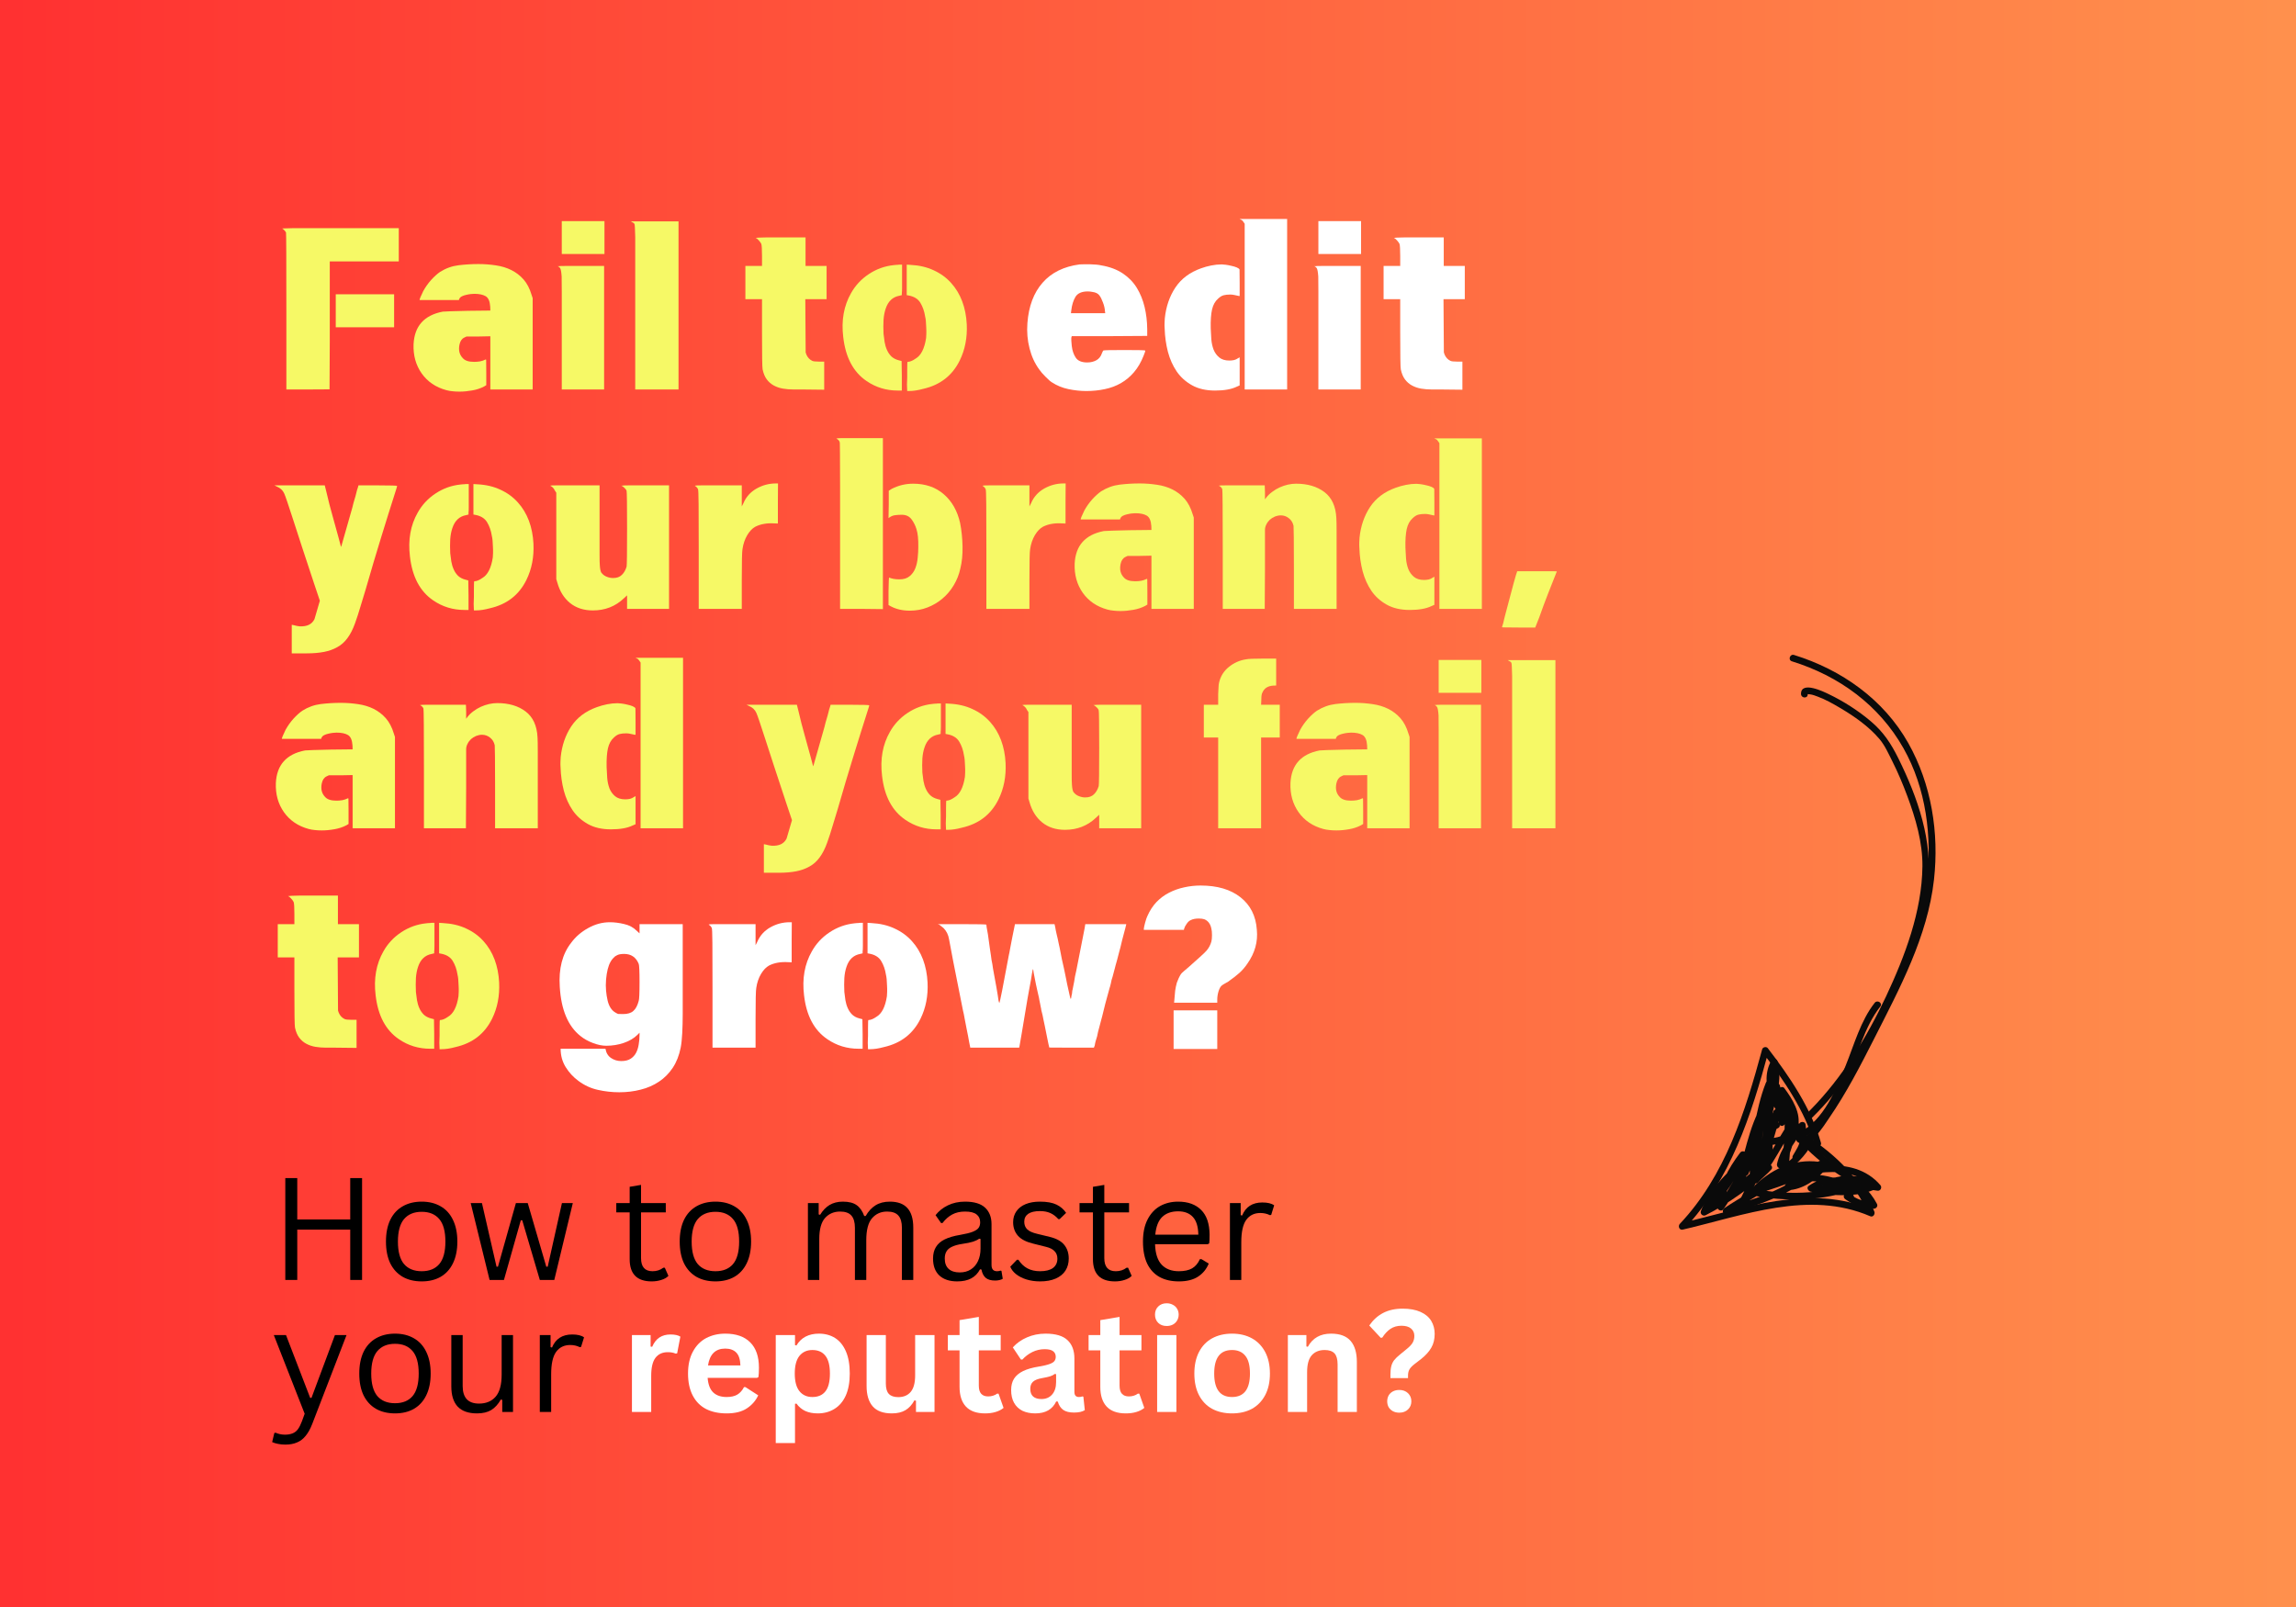 <svg xmlns="http://www.w3.org/2000/svg" xmlns:xlink="http://www.w3.org/1999/xlink" width="400" zoomAndPan="magnify" viewBox="0 0 300 210" height="280" preserveAspectRatio="xMidYMid meet" version="1.0"><defs><g/><linearGradient x1="0" gradientTransform="matrix(0.75, 0, 0, 0.75, 0, 0)" y1="140" x2="400" gradientUnits="userSpaceOnUse" y2="140" id="ef0102cf8a"><stop stop-opacity="1" stop-color="rgb(100%, 19.199%, 19.199%)" offset="0"/><stop stop-opacity="1" stop-color="rgb(100%, 19.345%, 19.241%)" offset="0.008"/><stop stop-opacity="1" stop-color="rgb(100%, 19.64%, 19.328%)" offset="0.016"/><stop stop-opacity="1" stop-color="rgb(100%, 19.934%, 19.414%)" offset="0.023"/><stop stop-opacity="1" stop-color="rgb(100%, 20.23%, 19.499%)" offset="0.031"/><stop stop-opacity="1" stop-color="rgb(100%, 20.525%, 19.586%)" offset="0.039"/><stop stop-opacity="1" stop-color="rgb(100%, 20.819%, 19.672%)" offset="0.047"/><stop stop-opacity="1" stop-color="rgb(100%, 21.114%, 19.757%)" offset="0.055"/><stop stop-opacity="1" stop-color="rgb(100%, 21.408%, 19.844%)" offset="0.062"/><stop stop-opacity="1" stop-color="rgb(100%, 21.703%, 19.93%)" offset="0.07"/><stop stop-opacity="1" stop-color="rgb(100%, 21.997%, 20.015%)" offset="0.078"/><stop stop-opacity="1" stop-color="rgb(100%, 22.292%, 20.102%)" offset="0.086"/><stop stop-opacity="1" stop-color="rgb(100%, 22.586%, 20.187%)" offset="0.094"/><stop stop-opacity="1" stop-color="rgb(100%, 22.881%, 20.273%)" offset="0.102"/><stop stop-opacity="1" stop-color="rgb(100%, 23.175%, 20.36%)" offset="0.109"/><stop stop-opacity="1" stop-color="rgb(100%, 23.47%, 20.445%)" offset="0.117"/><stop stop-opacity="1" stop-color="rgb(100%, 23.764%, 20.531%)" offset="0.125"/><stop stop-opacity="1" stop-color="rgb(100%, 24.059%, 20.618%)" offset="0.133"/><stop stop-opacity="1" stop-color="rgb(100%, 24.353%, 20.703%)" offset="0.141"/><stop stop-opacity="1" stop-color="rgb(100%, 24.648%, 20.789%)" offset="0.148"/><stop stop-opacity="1" stop-color="rgb(100%, 24.942%, 20.874%)" offset="0.156"/><stop stop-opacity="1" stop-color="rgb(100%, 25.237%, 20.961%)" offset="0.164"/><stop stop-opacity="1" stop-color="rgb(100%, 25.531%, 21.046%)" offset="0.172"/><stop stop-opacity="1" stop-color="rgb(100%, 25.826%, 21.132%)" offset="0.18"/><stop stop-opacity="1" stop-color="rgb(100%, 26.12%, 21.219%)" offset="0.188"/><stop stop-opacity="1" stop-color="rgb(100%, 26.414%, 21.304%)" offset="0.195"/><stop stop-opacity="1" stop-color="rgb(100%, 26.709%, 21.39%)" offset="0.203"/><stop stop-opacity="1" stop-color="rgb(100%, 27.003%, 21.477%)" offset="0.211"/><stop stop-opacity="1" stop-color="rgb(100%, 27.298%, 21.562%)" offset="0.219"/><stop stop-opacity="1" stop-color="rgb(100%, 27.592%, 21.648%)" offset="0.227"/><stop stop-opacity="1" stop-color="rgb(100%, 27.887%, 21.735%)" offset="0.234"/><stop stop-opacity="1" stop-color="rgb(100%, 28.181%, 21.82%)" offset="0.242"/><stop stop-opacity="1" stop-color="rgb(100%, 28.476%, 21.906%)" offset="0.25"/><stop stop-opacity="1" stop-color="rgb(100%, 28.77%, 21.992%)" offset="0.258"/><stop stop-opacity="1" stop-color="rgb(100%, 29.065%, 22.078%)" offset="0.266"/><stop stop-opacity="1" stop-color="rgb(100%, 29.359%, 22.163%)" offset="0.273"/><stop stop-opacity="1" stop-color="rgb(100%, 29.654%, 22.25%)" offset="0.281"/><stop stop-opacity="1" stop-color="rgb(100%, 29.948%, 22.336%)" offset="0.289"/><stop stop-opacity="1" stop-color="rgb(100%, 30.243%, 22.421%)" offset="0.297"/><stop stop-opacity="1" stop-color="rgb(100%, 30.537%, 22.508%)" offset="0.305"/><stop stop-opacity="1" stop-color="rgb(100%, 30.832%, 22.594%)" offset="0.312"/><stop stop-opacity="1" stop-color="rgb(100%, 31.126%, 22.679%)" offset="0.32"/><stop stop-opacity="1" stop-color="rgb(100%, 31.421%, 22.766%)" offset="0.328"/><stop stop-opacity="1" stop-color="rgb(100%, 31.715%, 22.852%)" offset="0.336"/><stop stop-opacity="1" stop-color="rgb(100%, 32.01%, 22.937%)" offset="0.344"/><stop stop-opacity="1" stop-color="rgb(100%, 32.304%, 23.022%)" offset="0.352"/><stop stop-opacity="1" stop-color="rgb(100%, 32.6%, 23.109%)" offset="0.359"/><stop stop-opacity="1" stop-color="rgb(100%, 32.895%, 23.195%)" offset="0.367"/><stop stop-opacity="1" stop-color="rgb(100%, 33.189%, 23.28%)" offset="0.375"/><stop stop-opacity="1" stop-color="rgb(100%, 33.484%, 23.367%)" offset="0.383"/><stop stop-opacity="1" stop-color="rgb(100%, 33.778%, 23.453%)" offset="0.391"/><stop stop-opacity="1" stop-color="rgb(100%, 34.073%, 23.538%)" offset="0.398"/><stop stop-opacity="1" stop-color="rgb(100%, 34.367%, 23.625%)" offset="0.406"/><stop stop-opacity="1" stop-color="rgb(100%, 34.662%, 23.711%)" offset="0.414"/><stop stop-opacity="1" stop-color="rgb(100%, 34.956%, 23.796%)" offset="0.422"/><stop stop-opacity="1" stop-color="rgb(100%, 35.251%, 23.883%)" offset="0.43"/><stop stop-opacity="1" stop-color="rgb(100%, 35.545%, 23.969%)" offset="0.438"/><stop stop-opacity="1" stop-color="rgb(100%, 35.84%, 24.054%)" offset="0.445"/><stop stop-opacity="1" stop-color="rgb(100%, 36.134%, 24.141%)" offset="0.453"/><stop stop-opacity="1" stop-color="rgb(100%, 36.429%, 24.226%)" offset="0.461"/><stop stop-opacity="1" stop-color="rgb(100%, 36.723%, 24.312%)" offset="0.469"/><stop stop-opacity="1" stop-color="rgb(100%, 37.018%, 24.399%)" offset="0.477"/><stop stop-opacity="1" stop-color="rgb(100%, 37.312%, 24.484%)" offset="0.484"/><stop stop-opacity="1" stop-color="rgb(100%, 37.607%, 24.57%)" offset="0.492"/><stop stop-opacity="1" stop-color="rgb(100%, 37.901%, 24.657%)" offset="0.5"/><stop stop-opacity="1" stop-color="rgb(100%, 38.196%, 24.742%)" offset="0.508"/><stop stop-opacity="1" stop-color="rgb(100%, 38.49%, 24.828%)" offset="0.516"/><stop stop-opacity="1" stop-color="rgb(100%, 38.785%, 24.915%)" offset="0.523"/><stop stop-opacity="1" stop-color="rgb(100%, 39.079%, 25%)" offset="0.531"/><stop stop-opacity="1" stop-color="rgb(100%, 39.374%, 25.085%)" offset="0.539"/><stop stop-opacity="1" stop-color="rgb(100%, 39.668%, 25.171%)" offset="0.547"/><stop stop-opacity="1" stop-color="rgb(100%, 39.963%, 25.258%)" offset="0.555"/><stop stop-opacity="1" stop-color="rgb(100%, 40.257%, 25.343%)" offset="0.562"/><stop stop-opacity="1" stop-color="rgb(100%, 40.552%, 25.429%)" offset="0.57"/><stop stop-opacity="1" stop-color="rgb(100%, 40.846%, 25.516%)" offset="0.578"/><stop stop-opacity="1" stop-color="rgb(100%, 41.141%, 25.601%)" offset="0.586"/><stop stop-opacity="1" stop-color="rgb(100%, 41.435%, 25.687%)" offset="0.594"/><stop stop-opacity="1" stop-color="rgb(100%, 41.73%, 25.774%)" offset="0.602"/><stop stop-opacity="1" stop-color="rgb(100%, 42.024%, 25.859%)" offset="0.609"/><stop stop-opacity="1" stop-color="rgb(100%, 42.319%, 25.945%)" offset="0.617"/><stop stop-opacity="1" stop-color="rgb(100%, 42.613%, 26.031%)" offset="0.625"/><stop stop-opacity="1" stop-color="rgb(100%, 42.908%, 26.117%)" offset="0.633"/><stop stop-opacity="1" stop-color="rgb(100%, 43.202%, 26.202%)" offset="0.641"/><stop stop-opacity="1" stop-color="rgb(100%, 43.497%, 26.289%)" offset="0.648"/><stop stop-opacity="1" stop-color="rgb(100%, 43.791%, 26.375%)" offset="0.656"/><stop stop-opacity="1" stop-color="rgb(100%, 44.086%, 26.46%)" offset="0.664"/><stop stop-opacity="1" stop-color="rgb(100%, 44.38%, 26.547%)" offset="0.672"/><stop stop-opacity="1" stop-color="rgb(100%, 44.675%, 26.633%)" offset="0.68"/><stop stop-opacity="1" stop-color="rgb(100%, 44.971%, 26.718%)" offset="0.688"/><stop stop-opacity="1" stop-color="rgb(100%, 45.265%, 26.805%)" offset="0.695"/><stop stop-opacity="1" stop-color="rgb(100%, 45.56%, 26.891%)" offset="0.703"/><stop stop-opacity="1" stop-color="rgb(100%, 45.854%, 26.976%)" offset="0.711"/><stop stop-opacity="1" stop-color="rgb(100%, 46.149%, 27.063%)" offset="0.719"/><stop stop-opacity="1" stop-color="rgb(100%, 46.443%, 27.148%)" offset="0.727"/><stop stop-opacity="1" stop-color="rgb(100%, 46.738%, 27.234%)" offset="0.734"/><stop stop-opacity="1" stop-color="rgb(100%, 47.032%, 27.319%)" offset="0.742"/><stop stop-opacity="1" stop-color="rgb(100%, 47.327%, 27.406%)" offset="0.75"/><stop stop-opacity="1" stop-color="rgb(100%, 47.621%, 27.492%)" offset="0.758"/><stop stop-opacity="1" stop-color="rgb(100%, 47.916%, 27.577%)" offset="0.766"/><stop stop-opacity="1" stop-color="rgb(100%, 48.21%, 27.664%)" offset="0.773"/><stop stop-opacity="1" stop-color="rgb(100%, 48.505%, 27.75%)" offset="0.781"/><stop stop-opacity="1" stop-color="rgb(100%, 48.799%, 27.835%)" offset="0.789"/><stop stop-opacity="1" stop-color="rgb(100%, 49.094%, 27.922%)" offset="0.797"/><stop stop-opacity="1" stop-color="rgb(100%, 49.388%, 28.008%)" offset="0.805"/><stop stop-opacity="1" stop-color="rgb(100%, 49.683%, 28.093%)" offset="0.812"/><stop stop-opacity="1" stop-color="rgb(100%, 49.977%, 28.18%)" offset="0.82"/><stop stop-opacity="1" stop-color="rgb(100%, 50.272%, 28.265%)" offset="0.828"/><stop stop-opacity="1" stop-color="rgb(100%, 50.566%, 28.351%)" offset="0.836"/><stop stop-opacity="1" stop-color="rgb(100%, 50.861%, 28.438%)" offset="0.844"/><stop stop-opacity="1" stop-color="rgb(100%, 51.155%, 28.523%)" offset="0.852"/><stop stop-opacity="1" stop-color="rgb(100%, 51.45%, 28.609%)" offset="0.859"/><stop stop-opacity="1" stop-color="rgb(100%, 51.744%, 28.696%)" offset="0.867"/><stop stop-opacity="1" stop-color="rgb(100%, 52.039%, 28.781%)" offset="0.875"/><stop stop-opacity="1" stop-color="rgb(100%, 52.333%, 28.867%)" offset="0.883"/><stop stop-opacity="1" stop-color="rgb(100%, 52.628%, 28.954%)" offset="0.891"/><stop stop-opacity="1" stop-color="rgb(100%, 52.922%, 29.039%)" offset="0.898"/><stop stop-opacity="1" stop-color="rgb(100%, 53.217%, 29.124%)" offset="0.906"/><stop stop-opacity="1" stop-color="rgb(100%, 53.511%, 29.211%)" offset="0.914"/><stop stop-opacity="1" stop-color="rgb(100%, 53.806%, 29.297%)" offset="0.922"/><stop stop-opacity="1" stop-color="rgb(100%, 54.1%, 29.382%)" offset="0.93"/><stop stop-opacity="1" stop-color="rgb(100%, 54.395%, 29.468%)" offset="0.938"/><stop stop-opacity="1" stop-color="rgb(100%, 54.689%, 29.555%)" offset="0.945"/><stop stop-opacity="1" stop-color="rgb(100%, 54.984%, 29.64%)" offset="0.953"/><stop stop-opacity="1" stop-color="rgb(100%, 55.278%, 29.726%)" offset="0.961"/><stop stop-opacity="1" stop-color="rgb(100%, 55.573%, 29.813%)" offset="0.969"/><stop stop-opacity="1" stop-color="rgb(100%, 55.867%, 29.898%)" offset="0.977"/><stop stop-opacity="1" stop-color="rgb(100%, 56.161%, 29.984%)" offset="0.984"/><stop stop-opacity="1" stop-color="rgb(100%, 56.456%, 30.07%)" offset="0.992"/><stop stop-opacity="1" stop-color="rgb(100%, 56.75%, 30.156%)" offset="1"/></linearGradient><clipPath id="342627048f"><path d="M 233 85 L 253 85 L 253 150 L 233 150 Z M 233 85 " clip-rule="nonzero"/></clipPath><clipPath id="059556a80a"><path d="M 273.363 144.977 L 223.602 169.555 L 192.051 105.676 L 241.809 81.094 Z M 273.363 144.977 " clip-rule="nonzero"/></clipPath><clipPath id="d2a6f1d309"><path d="M 273.363 144.977 L 223.602 169.555 L 192.051 105.676 L 241.809 81.094 Z M 273.363 144.977 " clip-rule="nonzero"/></clipPath><clipPath id="7fb4a5b2a6"><path d="M 219 136 L 245 136 L 245 161 L 219 161 Z M 219 136 " clip-rule="nonzero"/></clipPath><clipPath id="928946b992"><path d="M 273.363 144.977 L 223.602 169.555 L 192.051 105.676 L 241.809 81.094 Z M 273.363 144.977 " clip-rule="nonzero"/></clipPath><clipPath id="1565b10f7c"><path d="M 273.363 144.977 L 223.602 169.555 L 192.051 105.676 L 241.809 81.094 Z M 273.363 144.977 " clip-rule="nonzero"/></clipPath><clipPath id="d12ba8de78"><path d="M 222 141 L 238 141 L 238 159 L 222 159 Z M 222 141 " clip-rule="nonzero"/></clipPath><clipPath id="1d04c332ae"><path d="M 273.363 144.977 L 223.602 169.555 L 192.051 105.676 L 241.809 81.094 Z M 273.363 144.977 " clip-rule="nonzero"/></clipPath><clipPath id="b9ac56d165"><path d="M 273.363 144.977 L 223.602 169.555 L 192.051 105.676 L 241.809 81.094 Z M 273.363 144.977 " clip-rule="nonzero"/></clipPath><clipPath id="4b55b6cab2"><path d="M 225 138 L 246 138 L 246 159 L 225 159 Z M 225 138 " clip-rule="nonzero"/></clipPath><clipPath id="f9ff3bd03a"><path d="M 273.363 144.977 L 223.602 169.555 L 192.051 105.676 L 241.809 81.094 Z M 273.363 144.977 " clip-rule="nonzero"/></clipPath><clipPath id="cd42fef21f"><path d="M 273.363 144.977 L 223.602 169.555 L 192.051 105.676 L 241.809 81.094 Z M 273.363 144.977 " clip-rule="nonzero"/></clipPath><clipPath id="6c71d8d159"><path d="M 240 153 L 246 153 L 246 158 L 240 158 Z M 240 153 " clip-rule="nonzero"/></clipPath><clipPath id="d02b322bd1"><path d="M 273.363 144.977 L 223.602 169.555 L 192.051 105.676 L 241.809 81.094 Z M 273.363 144.977 " clip-rule="nonzero"/></clipPath><clipPath id="b354c702b5"><path d="M 273.363 144.977 L 223.602 169.555 L 192.051 105.676 L 241.809 81.094 Z M 273.363 144.977 " clip-rule="nonzero"/></clipPath><clipPath id="3ede07abf0"><path d="M 234 130 L 246 130 L 246 149 L 234 149 Z M 234 130 " clip-rule="nonzero"/></clipPath><clipPath id="9638b4aca7"><path d="M 273.363 144.977 L 223.602 169.555 L 192.051 105.676 L 241.809 81.094 Z M 273.363 144.977 " clip-rule="nonzero"/></clipPath><clipPath id="f758db07a8"><path d="M 273.363 144.977 L 223.602 169.555 L 192.051 105.676 L 241.809 81.094 Z M 273.363 144.977 " clip-rule="nonzero"/></clipPath><clipPath id="251291ab31"><path d="M 235 89 L 253 89 L 253 147 L 235 147 Z M 235 89 " clip-rule="nonzero"/></clipPath><clipPath id="2192990069"><path d="M 273.363 144.977 L 223.602 169.555 L 192.051 105.676 L 241.809 81.094 Z M 273.363 144.977 " clip-rule="nonzero"/></clipPath><clipPath id="b157960083"><path d="M 273.363 144.977 L 223.602 169.555 L 192.051 105.676 L 241.809 81.094 Z M 273.363 144.977 " clip-rule="nonzero"/></clipPath></defs><rect x="-30" width="360" fill="#ffffff" y="-21" height="252" fill-opacity="1"/><rect x="-30" fill="url(#ef0102cf8a)" width="360" y="-21" height="252"/><g clip-path="url(#342627048f)"><g clip-path="url(#059556a80a)"><g clip-path="url(#d2a6f1d309)"><path fill="#0a0a0a" d="M 234.133 86.418 C 240.281 88.328 245.523 92.129 248.715 97.785 C 251.691 103.055 252.445 109.305 251.781 115.246 C 251.383 118.84 250.32 121.918 248.898 125.188 C 247.23 129.016 245.426 132.781 243.512 136.492 C 242.988 137.516 236.871 149.543 235.387 148.527 C 234.918 148.207 234.434 148.938 234.902 149.258 C 236.414 150.293 238.371 147.008 238.988 146.117 C 241.23 142.867 243.062 139.312 244.848 135.797 C 248.199 129.191 251.867 122.402 252.699 114.945 C 253.379 108.832 252.371 102.48 249.336 97.098 C 246.109 91.379 240.609 87.512 234.414 85.59 C 233.875 85.422 233.59 86.25 234.133 86.418 Z M 234.133 86.418 " fill-opacity="1" fill-rule="nonzero"/></g></g></g><g clip-path="url(#7fb4a5b2a6)"><g clip-path="url(#928946b992)"><g clip-path="url(#1565b10f7c)"><path fill="#0a0a0a" d="M 235.742 149.262 C 239.316 151.602 242.5 154.695 244.121 158.715 C 244.297 158.512 244.477 158.309 244.652 158.105 C 236.477 154.59 227.832 157.938 219.707 159.82 C 219.828 160.074 219.953 160.328 220.078 160.578 C 226.129 154.164 228.816 145.742 231.074 137.41 C 230.828 137.461 230.582 137.512 230.332 137.562 C 233.039 141.098 235.844 145.156 237.062 149.492 C 237.215 150.031 238.078 149.871 237.926 149.324 C 236.66 144.828 233.801 140.656 230.988 136.977 C 230.793 136.723 230.328 136.82 230.246 137.129 C 228.031 145.293 225.43 153.629 219.496 159.926 C 219.219 160.219 219.414 160.789 219.871 160.684 C 227.844 158.836 236.348 155.484 244.371 158.938 C 244.754 159.102 245.035 158.648 244.906 158.328 C 243.234 154.176 239.918 150.945 236.227 148.531 C 235.754 148.223 235.27 148.953 235.742 149.262 Z M 235.742 149.262 " fill-opacity="1" fill-rule="nonzero"/></g></g></g><g clip-path="url(#d12ba8de78)"><g clip-path="url(#1d04c332ae)"><g clip-path="url(#b9ac56d165)"><path fill="#0a0a0a" d="M 230.391 147.047 C 231.211 148.293 230.012 150.762 229.559 151.969 C 228.84 153.875 227.957 155.727 227 157.523 C 227.262 157.652 227.52 157.781 227.781 157.906 C 229.75 153.859 231.836 149.867 232.574 145.379 C 232.66 144.852 231.906 144.785 231.719 145.207 C 230.699 147.5 230.355 149.992 229.836 152.426 C 230.117 152.484 230.402 152.543 230.688 152.598 C 230.914 149.332 231.695 146.133 231.742 142.852 C 231.754 142.328 231.102 142.242 230.891 142.68 C 229.258 146.062 229.52 149.852 228.652 153.43 C 228.938 153.488 229.223 153.543 229.508 153.602 C 229.41 149.539 231.023 145.664 231.582 141.676 C 231.652 141.156 230.906 141.059 230.727 141.504 C 229.238 145.238 229.137 149.352 227.645 153.09 C 227.93 153.148 228.215 153.203 228.5 153.262 C 228.891 150.676 229.953 148.195 230.531 145.645 C 230.66 145.086 229.949 144.859 229.699 145.363 C 228.055 148.738 227.762 152.566 226.117 155.941 C 226.395 156.035 226.672 156.129 226.949 156.223 C 228.016 153.973 229.258 151.785 229.84 149.344 C 229.969 148.801 229.199 148.52 229.012 149.062 C 227.945 152.098 226.262 154.852 224.477 157.512 C 224.746 157.605 225.012 157.695 225.281 157.785 C 225.359 155.254 226.625 153.098 228.102 151.117 C 227.84 150.988 227.582 150.863 227.32 150.734 C 226.34 153.473 224.488 155.816 222.625 158.008 C 222.871 158.168 223.113 158.332 223.359 158.492 C 224.457 156.797 225.645 155.16 226.746 153.465 C 227.012 153.055 226.445 152.535 226.086 152.895 C 224.496 154.48 223.02 156.129 222.238 158.277 C 222.109 158.637 222.512 158.98 222.848 158.809 C 225.949 157.242 228.734 155.133 231.383 152.898 C 231.164 152.711 230.941 152.52 230.723 152.332 C 230.203 152.938 229.555 153.398 229.035 154.004 C 229.277 154.164 229.523 154.324 229.766 154.488 C 231.645 152.227 232.895 149.551 234.512 147.113 C 234.242 147.02 233.977 146.93 233.707 146.84 C 233.672 148.707 233.219 150.402 232.238 152 C 232.5 152.129 232.758 152.258 233.02 152.383 C 233.457 150.441 234.785 148.914 235.855 147.285 C 235.59 147.234 235.324 147.18 235.059 147.129 C 235.105 147.691 235.215 148.258 235.203 148.824 C 235.188 149.594 234.629 150.363 234.262 151.004 C 234.023 151.414 234.547 151.941 234.918 151.57 C 235.785 150.711 236.613 149.855 237.074 148.703 C 236.797 148.609 236.52 148.516 236.242 148.422 C 235.598 150.141 234.348 151.27 232.984 152.422 C 233.227 152.543 233.469 152.664 233.711 152.781 C 233.914 149.656 234.371 146.527 233.75 143.422 C 233.656 142.941 232.895 142.965 232.883 143.473 C 232.855 144.523 232.695 145.551 232.383 146.555 C 232.668 146.613 232.953 146.668 233.238 146.727 C 233.215 145.086 232.926 143.5 232.582 141.902 C 232.461 141.344 231.652 141.512 231.719 142.066 C 231.961 144.125 233.086 145.727 234.32 147.332 C 234.586 147.68 235.176 147.371 235.078 146.957 C 234.688 145.312 233.957 143.809 233.215 142.297 C 232.973 142.461 232.73 142.621 232.492 142.785 C 233.277 143.836 233.941 144.988 234.113 146.309 C 234.352 148.113 232.598 148.691 231.137 148.773 C 230.871 148.785 230.602 148.988 230.676 149.293 C 231.176 151.383 228.68 153.641 227.016 154.516 C 226.516 154.777 226.902 155.562 227.406 155.301 C 229.414 154.246 232.141 151.641 231.535 149.125 C 231.383 149.301 231.23 149.473 231.074 149.648 C 232.715 149.555 234.469 149.082 234.922 147.297 C 235.379 145.5 234.168 143.562 233.148 142.199 C 232.844 141.797 232.211 142.254 232.426 142.688 C 233.137 144.125 233.844 145.555 234.215 147.125 C 234.469 147 234.723 146.875 234.973 146.75 C 233.828 145.258 232.805 143.816 232.582 141.902 C 232.293 141.957 232.004 142.012 231.719 142.066 C 232.047 143.59 232.34 145.098 232.359 146.664 C 232.367 147.141 233.059 147.34 233.215 146.836 C 233.547 145.766 233.727 144.656 233.758 143.535 C 233.469 143.551 233.176 143.57 232.887 143.586 C 233.492 146.617 233.035 149.672 232.836 152.719 C 232.812 153.113 233.273 153.324 233.566 153.078 C 235.055 151.82 236.371 150.566 237.074 148.703 C 237.273 148.172 236.449 147.902 236.242 148.422 C 235.84 149.426 235.09 150.168 234.336 150.918 C 234.555 151.105 234.773 151.297 234.992 151.484 C 235.391 150.789 235.895 150.031 236.035 149.223 C 236.16 148.48 235.984 147.703 235.918 146.961 C 235.883 146.562 235.316 146.504 235.121 146.805 C 234.012 148.492 232.641 150.086 232.188 152.102 C 232.086 152.559 232.691 152.938 232.969 152.484 C 234.023 150.766 234.543 148.914 234.582 146.902 C 234.59 146.473 234.027 146.25 233.777 146.629 C 232.16 149.066 230.91 151.742 229.031 154.004 C 228.668 154.441 229.402 154.91 229.766 154.488 C 230.285 153.883 230.934 153.418 231.453 152.812 C 231.789 152.426 231.164 151.934 230.797 152.246 C 228.207 154.43 225.492 156.488 222.457 158.023 C 222.664 158.199 222.867 158.379 223.07 158.559 C 223.797 156.555 225.184 155.031 226.668 153.551 C 226.449 153.359 226.23 153.168 226.012 152.98 C 224.91 154.676 223.723 156.312 222.625 158.008 C 222.309 158.496 223 158.91 223.355 158.492 C 225.27 156.234 227.141 153.828 228.148 151.016 C 228.324 150.527 227.656 150.246 227.367 150.633 C 225.801 152.727 224.488 155.051 224.406 157.723 C 224.391 158.156 224.957 158.371 225.207 157.996 C 227.035 155.273 228.75 152.449 229.84 149.34 C 229.562 149.246 229.285 149.152 229.008 149.059 C 228.426 151.5 227.184 153.688 226.117 155.941 C 225.875 156.453 226.703 156.723 226.945 156.223 C 228.594 152.848 228.883 149.02 230.531 145.645 C 230.254 145.551 229.977 145.457 229.699 145.363 C 229.105 147.988 228.023 150.539 227.621 153.199 C 227.543 153.715 228.297 153.812 228.473 153.371 C 229.965 149.633 230.066 145.52 231.559 141.785 C 231.273 141.727 230.988 141.668 230.703 141.613 C 230.148 145.598 228.531 149.473 228.629 153.539 C 228.641 154.004 229.355 154.23 229.48 153.711 C 230.344 150.137 230.09 146.336 231.719 142.961 C 231.434 142.902 231.152 142.848 230.867 142.789 C 230.816 146.07 230.039 149.27 229.809 152.535 C 229.777 153.02 230.559 153.207 230.664 152.707 C 231.184 150.273 231.527 147.781 232.547 145.488 C 232.266 145.43 231.98 145.371 231.695 145.316 C 230.973 149.719 228.879 153.656 226.949 157.625 C 226.73 158.07 227.496 158.445 227.73 158.008 C 228.824 155.957 229.809 153.84 230.605 151.652 C 231.086 150.344 232.055 148 231.172 146.66 C 230.867 146.195 230.078 146.578 230.391 147.047 Z M 230.391 147.047 " fill-opacity="1" fill-rule="nonzero"/></g></g></g><g clip-path="url(#4b55b6cab2)"><g clip-path="url(#f9ff3bd03a)"><g clip-path="url(#cd42fef21f)"><path fill="#0a0a0a" d="M 232.516 154.02 C 234.633 153.828 236.605 153.246 238.52 152.328 C 238.324 152.262 238.125 152.195 237.93 152.129 C 237.984 152.242 238.043 152.355 238.098 152.465 C 238.129 152.293 238.164 152.117 238.199 151.945 C 237.004 153.234 235.48 154.582 233.633 154.668 C 233.719 154.922 233.805 155.18 233.891 155.434 C 235.719 153.797 238.242 154.363 240.355 155.051 C 240.449 154.773 240.543 154.496 240.637 154.219 C 239.863 154.047 239.023 154.121 238.285 154.398 C 238.414 154.664 238.543 154.926 238.672 155.188 C 240.602 154.301 242.773 154.254 244.625 155.359 C 244.641 155.105 244.656 154.852 244.672 154.598 C 242.699 155.5 240.613 155.367 238.504 155.195 C 238.559 155.473 238.613 155.75 238.668 156.027 C 240.102 155.32 241.336 154.875 242.934 154.742 C 242.844 154.465 242.75 154.191 242.656 153.918 C 240.703 154.859 238.812 155.273 236.656 154.852 C 236.742 155.105 236.832 155.363 236.918 155.617 C 238.656 154.43 240.344 154.562 242.203 155.395 C 242.188 155.125 242.168 154.855 242.148 154.586 C 237.988 156.133 233.238 156.168 228.922 155.316 C 228.938 155.609 228.953 155.898 228.973 156.188 C 231.188 155.516 233.391 154.828 235.484 153.828 C 235.922 153.617 235.688 152.852 235.207 153.004 C 233.16 153.645 231.207 154.57 229.145 155.16 C 229.27 155.41 229.395 155.664 229.52 155.918 C 231.676 153.684 234.457 152.273 237.617 152.703 C 237.531 152.449 237.445 152.195 237.355 151.941 C 234.172 155.156 229.676 156.609 225.43 157.832 C 225.523 158.105 225.617 158.379 225.707 158.656 C 227.902 157.176 230.258 155.961 232.453 154.484 C 232.906 154.18 232.59 153.438 232.066 153.699 C 231.73 153.863 231.391 154.031 231.055 154.195 C 230.539 154.449 230.926 155.184 231.441 154.984 C 235.457 153.418 241.734 151.613 245.043 155.453 C 245.16 155.211 245.281 154.969 245.402 154.727 C 241.848 154.41 238.418 151.305 236.066 148.879 C 233.914 146.656 230.32 142.344 232.195 139.027 C 231.93 138.977 231.664 138.922 231.398 138.871 C 232.211 141.742 230.57 144.789 230.34 147.664 C 230.312 147.996 230.676 148.234 230.973 148.086 C 231.422 147.863 231.871 147.645 232.32 147.422 C 232.828 147.172 232.438 146.383 231.934 146.633 C 231.48 146.855 231.031 147.078 230.582 147.301 C 230.793 147.441 231.004 147.582 231.215 147.723 C 231.453 144.773 233.102 141.676 232.262 138.703 C 232.164 138.367 231.672 138.18 231.465 138.547 C 229.473 142.066 232.551 146.27 234.816 148.82 C 236.418 150.625 238.289 152.215 240.305 153.535 C 241.801 154.516 243.531 155.438 245.34 155.602 C 245.73 155.637 245.941 155.156 245.695 154.871 C 242.094 150.684 235.453 152.48 231.055 154.195 C 231.184 154.457 231.312 154.719 231.441 154.984 C 231.781 154.816 232.117 154.648 232.453 154.484 C 232.324 154.223 232.195 153.961 232.066 153.695 C 229.871 155.176 227.516 156.391 225.32 157.867 C 224.949 158.117 225.074 158.844 225.598 158.691 C 229.992 157.426 234.645 155.926 237.941 152.594 C 238.215 152.316 238.062 151.883 237.68 151.828 C 234.309 151.367 231.242 152.875 228.934 155.262 C 228.66 155.543 228.855 156.148 229.309 156.02 C 231.375 155.434 233.324 154.508 235.371 153.863 C 235.281 153.59 235.188 153.312 235.094 153.039 C 233.074 154.008 230.945 154.676 228.805 155.324 C 228.312 155.473 228.367 156.098 228.859 156.191 C 233.336 157.074 238.227 156.973 242.539 155.371 C 242.934 155.227 242.793 154.703 242.484 154.562 C 240.297 153.586 238.34 153.59 236.332 154.961 C 235.977 155.203 236.277 155.664 236.594 155.727 C 238.895 156.18 240.961 155.707 243.047 154.703 C 243.52 154.473 243.238 153.84 242.77 153.879 C 241.086 154.02 239.789 154.496 238.277 155.242 C 237.883 155.434 238.008 156.035 238.441 156.07 C 240.715 156.254 242.938 156.352 245.059 155.387 C 245.355 155.25 245.391 154.793 245.105 154.625 C 242.984 153.363 240.5 153.379 238.281 154.398 C 237.762 154.641 238.152 155.383 238.672 155.188 C 239.176 154.996 239.832 154.934 240.355 155.051 C 240.895 155.172 241.188 154.398 240.637 154.219 C 238.203 153.426 235.383 152.918 233.309 154.777 C 233.047 155.008 233.172 155.562 233.57 155.543 C 235.68 155.445 237.395 154.094 238.781 152.598 C 238.914 152.453 238.977 152.266 238.883 152.074 C 238.828 151.965 238.773 151.852 238.715 151.738 C 238.609 151.523 238.344 151.438 238.129 151.539 C 236.281 152.426 234.387 152.973 232.348 153.156 C 231.785 153.207 231.957 154.07 232.516 154.02 Z M 232.516 154.02 " fill-opacity="1" fill-rule="nonzero"/></g></g></g><g clip-path="url(#6c71d8d159)"><g clip-path="url(#d02b322bd1)"><g clip-path="url(#b354c702b5)"><path fill="#0a0a0a" d="M 240.527 154.547 C 242.309 154.934 243.629 156.113 244.461 157.711 C 244.602 157.5 244.742 157.289 244.887 157.078 C 243.535 157.062 242.652 156.762 241.57 155.953 C 241.41 156.199 241.25 156.441 241.086 156.688 C 241.312 156.855 241.637 157.117 241.941 157.02 C 242.156 156.949 242.352 156.758 242.289 156.504 C 242.086 155.707 241.293 155.137 240.891 154.441 C 240.609 153.953 239.82 154.34 240.105 154.828 C 240.441 155.418 241.266 156.031 241.426 156.672 C 241.543 156.5 241.66 156.328 241.773 156.156 C 241.898 156.117 241.621 155.992 241.57 155.953 C 241.117 155.617 240.637 156.352 241.09 156.688 C 242.289 157.586 243.324 157.934 244.824 157.953 C 245.145 157.957 245.41 157.629 245.246 157.32 C 244.32 155.535 242.809 154.152 240.809 153.715 C 240.262 153.598 239.973 154.426 240.527 154.547 Z M 240.527 154.547 " fill-opacity="1" fill-rule="nonzero"/></g></g></g><g clip-path="url(#3ede07abf0)"><g clip-path="url(#9638b4aca7)"><g clip-path="url(#f758db07a8)"><path fill="#0a0a0a" d="M 235.508 148.781 C 238.469 147.238 240.055 144.004 241.344 141.082 C 242.715 137.965 243.551 134.238 245.684 131.527 C 246.035 131.086 245.301 130.605 244.953 131.047 C 243.113 133.379 242.266 136.52 241.168 139.23 C 239.891 142.398 238.328 146.324 235.121 147.996 C 234.621 148.258 235.008 149.043 235.508 148.781 Z M 235.508 148.781 " fill-opacity="1" fill-rule="nonzero"/></g></g></g><g clip-path="url(#251291ab31)"><g clip-path="url(#2192990069)"><g clip-path="url(#b157960083)"><path fill="#0a0a0a" d="M 236.797 146.031 C 240.801 142.121 243.852 137.242 246.387 132.289 C 249.023 127.121 251.168 121.52 251.891 115.734 C 252.609 109.988 250.559 104.188 248.043 99.098 C 247.09 97.172 246.094 95.656 244.453 94.266 C 242.801 92.867 240.914 91.656 238.965 90.719 C 238.328 90.41 235.312 88.922 235.324 90.688 C 235.328 91.25 236.203 91.316 236.199 90.75 C 236.199 90.688 236.203 90.703 236.512 90.738 C 236.848 90.777 237.18 90.91 237.496 91.027 C 238.504 91.398 239.457 91.934 240.379 92.48 C 242.254 93.586 244.145 94.895 245.562 96.559 C 246.281 97.402 246.762 98.504 247.258 99.488 C 248.004 100.969 248.645 102.504 249.223 104.055 C 250.297 106.941 251.223 110.109 251.188 113.215 C 251.125 119.086 248.902 124.957 246.438 130.203 C 243.941 135.52 240.746 140.777 236.609 144.984 C 236.48 145.117 236.348 145.246 236.211 145.375 C 235.809 145.77 236.391 146.43 236.797 146.031 Z M 236.797 146.031 " fill-opacity="1" fill-rule="nonzero"/></g></g></g><g fill="#f6f966" fill-opacity="1"><g transform="translate(35.262, 48.771)"><g><path d="M 1.625 -18.891 C 1.602 -18.91 1.672 -18.922 1.828 -18.922 C 1.992 -18.922 2.375 -18.93 2.969 -18.953 L 16.844 -18.953 L 16.844 -14.609 L 7.828 -14.609 L 7.828 -4.125 L 7.797 2.109 L 4.969 2.125 L 2.156 2.125 L 2.156 -8.047 C 2.156 -14.797 2.141 -18.242 2.109 -18.391 C 1.953 -18.648 1.789 -18.816 1.625 -18.891 Z M 8.609 -10.312 L 16.234 -10.312 L 16.234 -6 L 8.609 -6 Z M 8.609 -10.312 "/></g></g></g><g fill="#f6f966" fill-opacity="1"><g transform="translate(53.256, 48.771)"><g><path d="M 9.25 -14.266 C 10.031 -14.266 10.789 -14.207 11.531 -14.094 C 12.27 -13.988 12.941 -13.785 13.547 -13.484 C 14.16 -13.18 14.695 -12.77 15.156 -12.25 C 15.613 -11.727 15.961 -11.055 16.203 -10.234 L 16.344 -9.812 L 16.344 2.125 L 10.812 2.125 L 10.812 -4.828 L 9.281 -4.797 L 7.703 -4.797 L 7.406 -4.656 C 7.082 -4.5 6.875 -4.191 6.781 -3.734 C 6.633 -3.016 6.773 -2.43 7.203 -1.984 C 7.484 -1.648 7.977 -1.484 8.688 -1.484 C 8.945 -1.484 9.207 -1.504 9.469 -1.547 C 9.727 -1.598 9.973 -1.68 10.203 -1.797 C 10.242 -1.797 10.266 -1.773 10.266 -1.734 C 10.273 -1.66 10.281 -1.117 10.281 -0.109 L 10.281 1.562 L 10 1.734 C 9.52 1.984 9 2.156 8.438 2.25 C 7.875 2.352 7.32 2.406 6.781 2.406 C 6.469 2.406 6.172 2.391 5.891 2.359 C 5.609 2.336 5.336 2.289 5.078 2.219 C 3.691 1.844 2.613 1.113 1.844 0.031 C 1.082 -1.051 0.727 -2.32 0.781 -3.781 C 0.895 -6.156 2.164 -7.578 4.594 -8.047 C 4.852 -8.078 5.969 -8.113 7.938 -8.156 L 10.812 -8.188 L 10.797 -8.688 C 10.754 -9.395 10.555 -9.852 10.203 -10.062 C 9.848 -10.27 9.352 -10.375 8.719 -10.375 C 8.602 -10.375 8.445 -10.363 8.25 -10.344 C 8.051 -10.32 7.848 -10.285 7.641 -10.234 C 7.441 -10.191 7.258 -10.129 7.094 -10.047 C 6.926 -9.961 6.812 -9.848 6.75 -9.703 L 6.703 -9.562 L 1.562 -9.562 C 1.562 -9.676 1.723 -10.066 2.047 -10.734 C 2.328 -11.242 2.664 -11.723 3.062 -12.172 C 3.469 -12.617 3.859 -12.973 4.234 -13.234 C 4.992 -13.711 5.801 -14.004 6.656 -14.109 C 7.508 -14.211 8.375 -14.266 9.25 -14.266 Z M 9.25 -14.266 "/></g></g></g><g fill="#f6f966" fill-opacity="1"><g transform="translate(71.418, 48.771)"><g><path d="M 1.984 -19.875 L 7.562 -19.875 L 7.562 -15.578 L 1.984 -15.578 Z M 1.516 -13.953 C 1.473 -13.992 1.461 -14.008 1.484 -14 C 1.504 -13.988 1.531 -13.984 1.562 -13.984 C 1.656 -14.004 1.938 -14.016 2.406 -14.016 C 2.875 -14.016 3.547 -14.016 4.422 -14.016 L 7.516 -14.016 L 7.516 2.125 L 1.984 2.125 L 1.984 -6.531 C 1.984 -8.289 1.984 -9.672 1.984 -10.672 C 1.984 -11.68 1.977 -12.336 1.969 -12.641 C 1.926 -13.242 1.859 -13.609 1.766 -13.734 C 1.711 -13.828 1.629 -13.898 1.516 -13.953 Z M 1.516 -13.953 "/></g></g></g><g fill="#f6f966" fill-opacity="1"><g transform="translate(80.891, 48.771)"><g><path d="M 1.703 -19.734 L 1.547 -19.844 L 7.766 -19.844 L 7.766 2.125 L 2.109 2.125 L 2.109 -8.156 C 2.117 -10.77 2.117 -12.898 2.109 -14.547 C 2.109 -16.191 2.109 -17.273 2.109 -17.797 C 2.086 -18.848 2.055 -19.41 2.016 -19.484 C 1.961 -19.598 1.859 -19.68 1.703 -19.734 Z M 1.703 -19.734 "/></g></g></g><g fill="#f6f966" fill-opacity="1"><g transform="translate(90.757, 48.771)"><g/></g></g><g fill="#f6f966" fill-opacity="1"><g transform="translate(96.363, 48.771)"><g><path d="M 2.375 -17.688 C 2.488 -17.688 2.625 -17.695 2.781 -17.719 C 2.926 -17.719 3.094 -17.723 3.281 -17.734 C 3.469 -17.742 3.691 -17.75 3.953 -17.75 L 8.891 -17.75 L 8.891 -14.016 L 11.641 -14.016 L 11.641 -9.672 L 8.859 -9.672 L 8.906 -2.719 L 9 -2.438 C 9.164 -2.062 9.414 -1.789 9.75 -1.625 C 9.883 -1.551 10.188 -1.516 10.656 -1.516 L 11.328 -1.516 L 11.328 2.156 L 8.547 2.125 L 7.312 2.125 C 6.844 2.125 6.391 2.086 5.953 2.016 C 5.516 1.941 5.113 1.805 4.75 1.609 C 4.383 1.41 4.078 1.145 3.828 0.812 C 3.578 0.477 3.395 0.039 3.281 -0.5 C 3.227 -0.758 3.203 -2.406 3.203 -5.438 L 3.203 -9.672 L 1.031 -9.672 L 1.031 -14.016 L 3.203 -14.016 L 3.203 -15.328 C 3.203 -16.191 3.172 -16.719 3.109 -16.906 C 3.035 -17.051 2.926 -17.203 2.781 -17.359 C 2.645 -17.523 2.508 -17.633 2.375 -17.688 Z M 2.375 -17.688 "/></g></g></g><g fill="#f6f966" fill-opacity="1"><g transform="translate(108.975, 48.771)"><g><path d="M 9.5 -14.188 L 10 -14.156 C 11.125 -14.102 12.129 -13.867 13.016 -13.453 C 13.91 -13.047 14.672 -12.492 15.297 -11.797 C 15.922 -11.109 16.406 -10.305 16.75 -9.391 C 17.094 -8.473 17.289 -7.473 17.344 -6.391 C 17.426 -4.648 17.117 -3.07 16.422 -1.656 C 15.453 0.312 13.859 1.547 11.641 2.047 C 10.961 2.234 10.344 2.328 9.781 2.328 L 9.562 2.328 L 9.531 1.484 C 9.551 1.18 9.562 0.875 9.562 0.562 C 9.562 0.258 9.562 -0.066 9.562 -0.422 C 9.562 -1.129 9.578 -1.484 9.609 -1.484 C 9.91 -1.484 10.258 -1.625 10.656 -1.906 C 11.363 -2.312 11.82 -3.207 12.031 -4.594 C 12.039 -4.75 12.051 -4.941 12.062 -5.172 C 12.07 -5.398 12.066 -5.676 12.047 -6 C 12.035 -6.332 12.02 -6.609 12 -6.828 C 11.977 -7.055 11.945 -7.25 11.906 -7.406 C 11.801 -8.094 11.594 -8.691 11.281 -9.203 C 10.969 -9.723 10.43 -10.047 9.672 -10.172 L 9.5 -10.203 Z M 7.797 -14.125 C 7.891 -14.145 7.992 -14.156 8.109 -14.156 C 8.234 -14.156 8.367 -14.164 8.516 -14.188 L 8.891 -14.188 L 8.891 -12.469 C 8.891 -11.926 8.891 -11.488 8.891 -11.156 C 8.891 -10.82 8.879 -10.586 8.859 -10.453 L 8.859 -10.203 L 8.547 -10.125 C 7.672 -9.969 7.07 -9.406 6.75 -8.438 C 6.602 -8.008 6.508 -7.52 6.469 -6.969 C 6.438 -6.414 6.438 -5.812 6.469 -5.156 C 6.508 -4.801 6.555 -4.441 6.609 -4.078 C 6.672 -3.711 6.773 -3.363 6.922 -3.031 C 7.066 -2.707 7.258 -2.426 7.5 -2.188 C 7.75 -1.957 8.07 -1.789 8.469 -1.688 L 8.828 -1.594 L 8.859 0.344 L 8.859 2.266 L 8.328 2.266 C 6.828 2.266 5.473 1.852 4.266 1.031 C 2.523 -0.145 1.504 -2.066 1.203 -4.734 C 0.941 -6.898 1.281 -8.805 2.219 -10.453 C 2.781 -11.461 3.555 -12.297 4.547 -12.953 C 5.535 -13.609 6.617 -14 7.797 -14.125 Z M 7.797 -14.125 "/></g></g></g><g fill="#f6f966" fill-opacity="1"><g transform="translate(127.473, 48.771)"><g/></g></g><g fill="#ffffff" fill-opacity="1"><g transform="translate(133.086, 48.771)"><g><path d="M 7.984 -14.219 C 8.141 -14.227 8.328 -14.234 8.547 -14.234 C 8.773 -14.234 9.047 -14.234 9.359 -14.234 C 9.68 -14.223 9.957 -14.207 10.188 -14.188 C 10.426 -14.164 10.629 -14.133 10.797 -14.094 C 11.91 -13.906 12.848 -13.555 13.609 -13.047 C 14.379 -12.535 14.992 -11.906 15.453 -11.156 C 15.91 -10.406 16.25 -9.57 16.469 -8.656 C 16.688 -7.738 16.801 -6.781 16.812 -5.781 L 16.812 -4.875 L 11.891 -4.844 L 6.953 -4.844 L 6.891 -4.625 C 6.879 -4.438 6.898 -4.082 6.953 -3.562 C 7.023 -2.945 7.203 -2.43 7.484 -2.016 C 7.766 -1.609 8.258 -1.406 8.969 -1.406 C 9.414 -1.406 9.812 -1.5 10.156 -1.688 C 10.508 -1.875 10.758 -2.191 10.906 -2.641 C 11 -2.859 11.055 -2.969 11.078 -2.969 C 11.148 -3.008 12.062 -3.031 13.812 -3.031 C 15.594 -3.031 16.5 -3.008 16.531 -2.969 C 16.594 -2.969 16.531 -2.742 16.344 -2.297 C 16.008 -1.441 15.586 -0.719 15.078 -0.125 C 14.578 0.457 14.008 0.93 13.375 1.297 C 12.738 1.66 12.039 1.922 11.281 2.078 C 10.52 2.242 9.711 2.328 8.859 2.328 C 8.086 2.328 7.305 2.242 6.516 2.078 C 5.723 1.91 5.008 1.617 4.375 1.203 C 4.281 1.148 4.148 1.051 3.984 0.906 C 3.828 0.77 3.672 0.617 3.516 0.453 C 3.359 0.285 3.203 0.117 3.047 -0.047 C 2.898 -0.223 2.789 -0.363 2.719 -0.469 C 2.133 -1.258 1.707 -2.18 1.438 -3.234 C 1.164 -4.297 1.07 -5.395 1.156 -6.531 C 1.32 -8.75 1.984 -10.516 3.141 -11.828 C 4.297 -13.148 5.91 -13.945 7.984 -14.219 Z M 9.641 -10.625 C 9.547 -10.645 9.445 -10.66 9.344 -10.672 C 9.238 -10.68 9.141 -10.688 9.047 -10.688 C 8.266 -10.688 7.727 -10.453 7.438 -9.984 C 7.156 -9.516 6.973 -8.926 6.891 -8.219 L 6.844 -7.844 L 11.328 -7.844 L 11.297 -8.047 C 11.273 -8.441 11.188 -8.836 11.031 -9.234 C 10.883 -9.641 10.727 -9.953 10.562 -10.172 C 10.375 -10.422 10.066 -10.57 9.641 -10.625 Z M 9.641 -10.625 "/></g></g></g><g fill="#ffffff" fill-opacity="1"><g transform="translate(151.024, 48.771)"><g><path d="M 11.156 -20.047 L 10.938 -20.156 L 17.156 -20.156 L 17.156 2.125 L 11.609 2.125 L 11.609 -19.531 L 11.469 -19.734 C 11.375 -19.898 11.27 -20.004 11.156 -20.047 Z M 8.609 -14.219 C 8.723 -14.219 8.898 -14.203 9.141 -14.172 C 9.379 -14.141 9.625 -14.094 9.875 -14.031 C 10.133 -13.977 10.363 -13.91 10.562 -13.828 C 10.77 -13.742 10.895 -13.648 10.938 -13.547 C 10.945 -13.484 10.953 -12.891 10.953 -11.766 L 10.953 -10.094 L 10.844 -10.094 C 10.645 -10.145 10.453 -10.188 10.266 -10.219 C 10.086 -10.258 9.91 -10.281 9.734 -10.281 C 9.391 -10.281 9.098 -10.25 8.859 -10.188 C 8.617 -10.125 8.375 -9.973 8.125 -9.734 C 7.75 -9.41 7.488 -8.941 7.344 -8.328 C 7.207 -7.711 7.148 -6.891 7.172 -5.859 C 7.191 -5.41 7.219 -4.938 7.25 -4.438 C 7.289 -3.945 7.391 -3.492 7.547 -3.078 C 7.711 -2.672 7.957 -2.332 8.281 -2.062 C 8.613 -1.789 9.055 -1.656 9.609 -1.656 C 9.816 -1.656 10.02 -1.676 10.219 -1.719 C 10.414 -1.77 10.578 -1.844 10.703 -1.938 L 10.953 -2.078 L 10.953 1.594 L 10.562 1.766 C 9.875 2.098 8.93 2.266 7.734 2.266 C 6.555 2.266 5.555 2.035 4.734 1.578 C 3.91 1.117 3.242 0.52 2.734 -0.219 C 2.223 -0.969 1.836 -1.828 1.578 -2.797 C 1.328 -3.773 1.188 -4.77 1.156 -5.781 C 1.133 -6.094 1.129 -6.363 1.141 -6.594 C 1.148 -6.832 1.16 -7.023 1.172 -7.172 C 1.328 -8.691 1.785 -10.031 2.547 -11.188 C 3.316 -12.344 4.43 -13.18 5.891 -13.703 C 6.316 -13.859 6.766 -13.984 7.234 -14.078 C 7.703 -14.172 8.16 -14.219 8.609 -14.219 Z M 8.609 -14.219 "/></g></g></g><g fill="#ffffff" fill-opacity="1"><g transform="translate(170.279, 48.771)"><g><path d="M 1.984 -19.875 L 7.562 -19.875 L 7.562 -15.578 L 1.984 -15.578 Z M 1.516 -13.953 C 1.473 -13.992 1.461 -14.008 1.484 -14 C 1.504 -13.988 1.531 -13.984 1.562 -13.984 C 1.656 -14.004 1.938 -14.016 2.406 -14.016 C 2.875 -14.016 3.547 -14.016 4.422 -14.016 L 7.516 -14.016 L 7.516 2.125 L 1.984 2.125 L 1.984 -6.531 C 1.984 -8.289 1.984 -9.672 1.984 -10.672 C 1.984 -11.68 1.977 -12.336 1.969 -12.641 C 1.926 -13.242 1.859 -13.609 1.766 -13.734 C 1.711 -13.828 1.629 -13.898 1.516 -13.953 Z M 1.516 -13.953 "/></g></g></g><g fill="#ffffff" fill-opacity="1"><g transform="translate(179.752, 48.771)"><g><path d="M 2.375 -17.688 C 2.488 -17.688 2.625 -17.695 2.781 -17.719 C 2.926 -17.719 3.094 -17.723 3.281 -17.734 C 3.469 -17.742 3.691 -17.75 3.953 -17.75 L 8.891 -17.75 L 8.891 -14.016 L 11.641 -14.016 L 11.641 -9.672 L 8.859 -9.672 L 8.906 -2.719 L 9 -2.438 C 9.164 -2.062 9.414 -1.789 9.75 -1.625 C 9.883 -1.551 10.188 -1.516 10.656 -1.516 L 11.328 -1.516 L 11.328 2.156 L 8.547 2.125 L 7.312 2.125 C 6.844 2.125 6.391 2.086 5.953 2.016 C 5.516 1.941 5.113 1.805 4.75 1.609 C 4.383 1.41 4.078 1.145 3.828 0.812 C 3.578 0.477 3.395 0.039 3.281 -0.5 C 3.227 -0.758 3.203 -2.406 3.203 -5.438 L 3.203 -9.672 L 1.031 -9.672 L 1.031 -14.016 L 3.203 -14.016 L 3.203 -15.328 C 3.203 -16.191 3.172 -16.719 3.109 -16.906 C 3.035 -17.051 2.926 -17.203 2.781 -17.359 C 2.645 -17.523 2.508 -17.633 2.375 -17.688 Z M 2.375 -17.688 "/></g></g></g><g fill="#f6f966" fill-opacity="1"><g transform="translate(35.262, 77.442)"><g><path d="M 0.875 -13.875 L 0.594 -14.016 L 7.172 -14.016 L 7.375 -13.203 C 7.633 -12.078 7.906 -11.02 8.188 -10.031 C 8.469 -9.039 8.727 -8.098 8.969 -7.203 C 9.113 -6.617 9.207 -6.266 9.25 -6.141 C 9.301 -6.023 9.32 -5.969 9.312 -5.969 C 9.32 -5.988 9.805 -7.691 10.766 -11.078 C 10.797 -11.242 10.848 -11.453 10.922 -11.703 C 11.004 -11.953 11.094 -12.254 11.188 -12.609 C 11.281 -12.961 11.348 -13.227 11.391 -13.406 C 11.441 -13.582 11.477 -13.691 11.5 -13.734 L 11.578 -14.016 L 14.094 -14.016 C 15.781 -14.016 16.625 -13.988 16.625 -13.938 C 16.625 -13.875 16.555 -13.641 16.422 -13.234 C 15.828 -11.379 15.203 -9.383 14.547 -7.25 C 13.891 -5.125 13.207 -2.828 12.5 -0.359 C 12.289 0.328 12.07 1.047 11.844 1.797 C 11.625 2.555 11.383 3.297 11.125 4.016 C 10.844 4.797 10.516 5.438 10.141 5.938 C 9.773 6.445 9.332 6.844 8.812 7.125 C 8.301 7.414 7.719 7.625 7.062 7.75 C 6.406 7.875 5.664 7.938 4.844 7.938 L 2.859 7.938 L 2.859 4.203 L 3.172 4.266 C 3.266 4.297 3.367 4.32 3.484 4.344 C 3.609 4.363 3.738 4.383 3.875 4.406 C 4.844 4.457 5.492 4.145 5.828 3.469 L 6.531 1.062 L 5.828 -1.031 C 4.598 -4.738 3.664 -7.582 3.031 -9.562 C 2.395 -11.539 2.008 -12.672 1.875 -12.953 C 1.688 -13.379 1.352 -13.688 0.875 -13.875 Z M 0.875 -13.875 "/></g></g></g><g fill="#f6f966" fill-opacity="1"><g transform="translate(52.359, 77.442)"><g><path d="M 9.5 -14.188 L 10 -14.156 C 11.125 -14.102 12.129 -13.867 13.016 -13.453 C 13.91 -13.047 14.672 -12.492 15.297 -11.797 C 15.922 -11.109 16.406 -10.305 16.75 -9.391 C 17.094 -8.473 17.289 -7.473 17.344 -6.391 C 17.426 -4.648 17.117 -3.07 16.422 -1.656 C 15.453 0.312 13.859 1.547 11.641 2.047 C 10.961 2.234 10.344 2.328 9.781 2.328 L 9.562 2.328 L 9.531 1.484 C 9.551 1.18 9.562 0.875 9.562 0.562 C 9.562 0.258 9.562 -0.066 9.562 -0.422 C 9.562 -1.129 9.578 -1.484 9.609 -1.484 C 9.91 -1.484 10.258 -1.625 10.656 -1.906 C 11.363 -2.312 11.82 -3.207 12.031 -4.594 C 12.039 -4.75 12.051 -4.941 12.062 -5.172 C 12.07 -5.398 12.066 -5.676 12.047 -6 C 12.035 -6.332 12.02 -6.609 12 -6.828 C 11.977 -7.055 11.945 -7.25 11.906 -7.406 C 11.801 -8.094 11.594 -8.691 11.281 -9.203 C 10.969 -9.723 10.43 -10.047 9.672 -10.172 L 9.5 -10.203 Z M 7.797 -14.125 C 7.891 -14.145 7.992 -14.156 8.109 -14.156 C 8.234 -14.156 8.367 -14.164 8.516 -14.188 L 8.891 -14.188 L 8.891 -12.469 C 8.891 -11.926 8.891 -11.488 8.891 -11.156 C 8.891 -10.82 8.879 -10.586 8.859 -10.453 L 8.859 -10.203 L 8.547 -10.125 C 7.672 -9.969 7.07 -9.406 6.75 -8.438 C 6.602 -8.008 6.508 -7.52 6.469 -6.969 C 6.438 -6.414 6.438 -5.812 6.469 -5.156 C 6.508 -4.801 6.555 -4.441 6.609 -4.078 C 6.672 -3.711 6.773 -3.363 6.922 -3.031 C 7.066 -2.707 7.258 -2.426 7.5 -2.188 C 7.75 -1.957 8.07 -1.789 8.469 -1.688 L 8.828 -1.594 L 8.859 0.344 L 8.859 2.266 L 8.328 2.266 C 6.828 2.266 5.473 1.852 4.266 1.031 C 2.523 -0.145 1.504 -2.066 1.203 -4.734 C 0.941 -6.898 1.281 -8.805 2.219 -10.453 C 2.781 -11.461 3.555 -12.297 4.547 -12.953 C 5.535 -13.609 6.617 -14 7.797 -14.125 Z M 7.797 -14.125 "/></g></g></g><g fill="#f6f966" fill-opacity="1"><g transform="translate(70.857, 77.442)"><g><path d="M 1.094 -13.938 C 0.977 -13.969 1 -13.984 1.156 -13.984 C 1.133 -14.004 1.367 -14.016 1.859 -14.016 C 2.359 -14.016 3.082 -14.016 4.031 -14.016 L 7.484 -14.016 L 7.484 -8.156 C 7.484 -6.863 7.484 -5.832 7.484 -5.062 C 7.484 -4.301 7.492 -3.801 7.516 -3.562 C 7.547 -3.07 7.617 -2.742 7.734 -2.578 L 7.797 -2.516 C 7.961 -2.316 8.18 -2.164 8.453 -2.062 C 8.723 -1.957 8.988 -1.906 9.25 -1.906 C 9.738 -1.906 10.117 -2.039 10.391 -2.312 C 10.672 -2.582 10.879 -2.941 11.016 -3.391 C 11.035 -3.484 11.051 -3.941 11.062 -4.766 C 11.07 -5.586 11.078 -6.789 11.078 -8.375 C 11.078 -11.5 11.055 -13.133 11.016 -13.281 C 10.992 -13.395 10.914 -13.516 10.781 -13.641 C 10.656 -13.773 10.531 -13.875 10.406 -13.938 C 10.289 -13.969 10.316 -13.984 10.484 -13.984 C 10.578 -14.004 10.859 -14.016 11.328 -14.016 C 11.805 -14.016 12.5 -14.016 13.406 -14.016 L 16.562 -14.016 L 16.562 2.125 L 11.078 2.125 L 11.078 0.359 L 10.656 0.75 C 9.551 1.801 8.203 2.328 6.609 2.328 C 5.422 2.328 4.426 2.004 3.625 1.359 C 2.832 0.711 2.281 -0.172 1.969 -1.297 L 1.828 -1.766 L 1.828 -13.062 L 1.656 -13.312 C 1.52 -13.613 1.332 -13.82 1.094 -13.938 Z M 1.094 -13.938 "/></g></g></g><g fill="#f6f966" fill-opacity="1"><g transform="translate(89.328, 77.442)"><g><path d="M 12.047 -14.266 L 12.328 -14.266 L 12.312 -11.906 L 12.312 -9.031 L 11.859 -9.047 C 10.891 -9.109 10.055 -8.961 9.359 -8.609 C 8.973 -8.398 8.625 -8.035 8.312 -7.516 C 8 -6.992 7.789 -6.383 7.688 -5.688 C 7.625 -5.406 7.594 -4.031 7.594 -1.562 L 7.594 2.125 L 1.969 2.125 L 1.969 -5.688 C 1.969 -8.32 1.961 -10.273 1.953 -11.547 C 1.941 -12.816 1.914 -13.473 1.875 -13.516 C 1.781 -13.711 1.648 -13.852 1.484 -13.938 C 1.461 -13.945 1.473 -13.961 1.516 -13.984 C 1.609 -14.004 1.898 -14.016 2.391 -14.016 C 2.891 -14.016 3.586 -14.016 4.484 -14.016 L 7.594 -14.016 L 7.594 -11.266 L 7.797 -11.656 C 8.148 -12.5 8.723 -13.145 9.516 -13.594 C 10.305 -14.039 11.148 -14.266 12.047 -14.266 Z M 12.047 -14.266 "/></g></g></g><g fill="#f6f966" fill-opacity="1"><g transform="translate(102.052, 77.442)"><g/></g></g><g fill="#f6f966" fill-opacity="1"><g transform="translate(107.658, 77.442)"><g><path d="M 1.688 -20.094 C 1.602 -20.133 1.617 -20.156 1.734 -20.156 C 1.828 -20.176 2.113 -20.188 2.594 -20.188 C 3.07 -20.188 3.738 -20.188 4.594 -20.188 L 7.703 -20.188 L 7.703 2.156 L 4.906 2.125 L 2.109 2.125 L 2.109 -13.938 C 2.109 -15.75 2.102 -17.125 2.094 -18.062 C 2.082 -19.008 2.078 -19.492 2.078 -19.516 C 2.078 -19.754 1.945 -19.945 1.688 -20.094 Z M 11.656 -14.234 C 13.27 -14.234 14.609 -13.77 15.672 -12.844 C 16.734 -11.926 17.441 -10.672 17.797 -9.078 C 17.984 -8.129 18.086 -7.113 18.109 -6.031 C 18.129 -4.957 18.035 -4.004 17.828 -3.172 C 17.66 -2.379 17.367 -1.641 16.953 -0.953 C 16.547 -0.273 16.055 0.301 15.484 0.781 C 14.91 1.27 14.258 1.656 13.531 1.938 C 12.812 2.219 12.039 2.359 11.219 2.359 C 10.281 2.359 9.457 2.172 8.75 1.797 L 8.438 1.625 L 8.438 -0.172 C 8.457 -1.367 8.484 -1.969 8.516 -1.969 C 8.867 -1.812 9.316 -1.734 9.859 -1.734 C 10.422 -1.734 10.863 -1.867 11.188 -2.141 C 11.52 -2.41 11.77 -2.754 11.938 -3.172 C 12.102 -3.598 12.207 -4.055 12.25 -4.547 C 12.301 -5.047 12.328 -5.508 12.328 -5.938 C 12.348 -6.969 12.266 -7.766 12.078 -8.328 C 11.93 -8.805 11.711 -9.234 11.422 -9.609 C 11.129 -9.984 10.711 -10.172 10.172 -10.172 C 9.891 -10.172 9.617 -10.156 9.359 -10.125 C 9.098 -10.102 8.848 -10.016 8.609 -9.859 L 8.438 -9.734 L 8.469 -11.547 L 8.469 -13.312 L 8.859 -13.562 C 9.734 -14.008 10.664 -14.234 11.656 -14.234 Z M 11.656 -14.234 "/></g></g></g><g fill="#f6f966" fill-opacity="1"><g transform="translate(126.913, 77.442)"><g><path d="M 12.047 -14.266 L 12.328 -14.266 L 12.312 -11.906 L 12.312 -9.031 L 11.859 -9.047 C 10.891 -9.109 10.055 -8.961 9.359 -8.609 C 8.973 -8.398 8.625 -8.035 8.312 -7.516 C 8 -6.992 7.789 -6.383 7.688 -5.688 C 7.625 -5.406 7.594 -4.031 7.594 -1.562 L 7.594 2.125 L 1.969 2.125 L 1.969 -5.688 C 1.969 -8.32 1.961 -10.273 1.953 -11.547 C 1.941 -12.816 1.914 -13.473 1.875 -13.516 C 1.781 -13.711 1.648 -13.852 1.484 -13.938 C 1.461 -13.945 1.473 -13.961 1.516 -13.984 C 1.609 -14.004 1.898 -14.016 2.391 -14.016 C 2.891 -14.016 3.586 -14.016 4.484 -14.016 L 7.594 -14.016 L 7.594 -11.266 L 7.797 -11.656 C 8.148 -12.5 8.723 -13.145 9.516 -13.594 C 10.305 -14.039 11.148 -14.266 12.047 -14.266 Z M 12.047 -14.266 "/></g></g></g><g fill="#f6f966" fill-opacity="1"><g transform="translate(139.637, 77.442)"><g><path d="M 9.25 -14.266 C 10.031 -14.266 10.789 -14.207 11.531 -14.094 C 12.27 -13.988 12.941 -13.785 13.547 -13.484 C 14.16 -13.18 14.695 -12.77 15.156 -12.25 C 15.613 -11.727 15.961 -11.055 16.203 -10.234 L 16.344 -9.812 L 16.344 2.125 L 10.812 2.125 L 10.812 -4.828 L 9.281 -4.797 L 7.703 -4.797 L 7.406 -4.656 C 7.082 -4.5 6.875 -4.191 6.781 -3.734 C 6.633 -3.016 6.773 -2.43 7.203 -1.984 C 7.484 -1.648 7.977 -1.484 8.688 -1.484 C 8.945 -1.484 9.207 -1.504 9.469 -1.547 C 9.727 -1.598 9.973 -1.68 10.203 -1.797 C 10.242 -1.797 10.266 -1.773 10.266 -1.734 C 10.273 -1.66 10.281 -1.117 10.281 -0.109 L 10.281 1.562 L 10 1.734 C 9.52 1.984 9 2.156 8.438 2.25 C 7.875 2.352 7.32 2.406 6.781 2.406 C 6.469 2.406 6.172 2.391 5.891 2.359 C 5.609 2.336 5.336 2.289 5.078 2.219 C 3.691 1.844 2.613 1.113 1.844 0.031 C 1.082 -1.051 0.727 -2.32 0.781 -3.781 C 0.895 -6.156 2.164 -7.578 4.594 -8.047 C 4.852 -8.078 5.969 -8.113 7.938 -8.156 L 10.812 -8.188 L 10.797 -8.688 C 10.754 -9.395 10.555 -9.852 10.203 -10.062 C 9.848 -10.27 9.352 -10.375 8.719 -10.375 C 8.602 -10.375 8.445 -10.363 8.25 -10.344 C 8.051 -10.32 7.848 -10.285 7.641 -10.234 C 7.441 -10.191 7.258 -10.129 7.094 -10.047 C 6.926 -9.961 6.812 -9.848 6.75 -9.703 L 6.703 -9.562 L 1.562 -9.562 C 1.562 -9.676 1.723 -10.066 2.047 -10.734 C 2.328 -11.242 2.664 -11.723 3.062 -12.172 C 3.469 -12.617 3.859 -12.973 4.234 -13.234 C 4.992 -13.711 5.801 -14.004 6.656 -14.109 C 7.508 -14.211 8.375 -14.266 9.25 -14.266 Z M 9.25 -14.266 "/></g></g></g><g fill="#f6f966" fill-opacity="1"><g transform="translate(157.799, 77.442)"><g><path d="M 11.547 -14.234 C 13.055 -14.234 14.289 -13.867 15.25 -13.141 C 16.219 -12.41 16.738 -11.273 16.812 -9.734 C 16.832 -9.453 16.844 -8.844 16.844 -7.906 C 16.844 -6.969 16.844 -5.672 16.844 -4.016 L 16.844 2.125 L 11.266 2.125 L 11.266 -3.203 C 11.266 -4.992 11.258 -6.336 11.25 -7.234 C 11.238 -8.129 11.227 -8.625 11.219 -8.719 C 11.125 -9.145 10.922 -9.477 10.609 -9.719 C 10.297 -9.969 9.945 -10.094 9.562 -10.094 C 9.301 -10.094 9.039 -10.039 8.781 -9.938 C 8.531 -9.832 8.305 -9.691 8.109 -9.516 C 7.922 -9.336 7.77 -9.129 7.656 -8.891 C 7.539 -8.66 7.484 -8.426 7.484 -8.188 L 7.484 -3.031 L 7.453 2.125 L 1.969 2.125 L 1.969 -5.578 C 1.969 -10.754 1.945 -13.398 1.906 -13.516 C 1.832 -13.711 1.691 -13.859 1.484 -13.953 C 1.461 -13.973 1.473 -13.984 1.516 -13.984 C 1.609 -14.004 1.891 -14.016 2.359 -14.016 C 2.828 -14.016 3.508 -14.016 4.406 -14.016 L 7.453 -14.016 L 7.484 -13.125 L 7.484 -12.188 L 7.656 -12.422 C 7.875 -12.703 8.133 -12.953 8.438 -13.172 C 8.738 -13.398 9.062 -13.594 9.406 -13.75 C 9.75 -13.906 10.102 -14.023 10.469 -14.109 C 10.832 -14.191 11.191 -14.234 11.547 -14.234 Z M 11.547 -14.234 "/></g></g></g><g fill="#f6f966" fill-opacity="1"><g transform="translate(176.466, 77.442)"><g><path d="M 11.156 -20.047 L 10.938 -20.156 L 17.156 -20.156 L 17.156 2.125 L 11.609 2.125 L 11.609 -19.531 L 11.469 -19.734 C 11.375 -19.898 11.27 -20.004 11.156 -20.047 Z M 8.609 -14.219 C 8.723 -14.219 8.898 -14.203 9.141 -14.172 C 9.379 -14.141 9.625 -14.094 9.875 -14.031 C 10.133 -13.977 10.363 -13.91 10.562 -13.828 C 10.77 -13.742 10.895 -13.648 10.938 -13.547 C 10.945 -13.484 10.953 -12.891 10.953 -11.766 L 10.953 -10.094 L 10.844 -10.094 C 10.645 -10.145 10.453 -10.188 10.266 -10.219 C 10.086 -10.258 9.91 -10.281 9.734 -10.281 C 9.391 -10.281 9.098 -10.25 8.859 -10.188 C 8.617 -10.125 8.375 -9.973 8.125 -9.734 C 7.75 -9.41 7.488 -8.941 7.344 -8.328 C 7.207 -7.711 7.148 -6.891 7.172 -5.859 C 7.191 -5.41 7.219 -4.938 7.25 -4.438 C 7.289 -3.945 7.391 -3.492 7.547 -3.078 C 7.711 -2.672 7.957 -2.332 8.281 -2.062 C 8.613 -1.789 9.055 -1.656 9.609 -1.656 C 9.816 -1.656 10.02 -1.676 10.219 -1.719 C 10.414 -1.77 10.578 -1.844 10.703 -1.938 L 10.953 -2.078 L 10.953 1.594 L 10.562 1.766 C 9.875 2.098 8.93 2.266 7.734 2.266 C 6.555 2.266 5.555 2.035 4.734 1.578 C 3.91 1.117 3.242 0.52 2.734 -0.219 C 2.223 -0.969 1.836 -1.828 1.578 -2.797 C 1.328 -3.773 1.188 -4.77 1.156 -5.781 C 1.133 -6.094 1.129 -6.363 1.141 -6.594 C 1.148 -6.832 1.16 -7.023 1.172 -7.172 C 1.328 -8.691 1.785 -10.031 2.547 -11.188 C 3.316 -12.344 4.43 -13.18 5.891 -13.703 C 6.316 -13.859 6.766 -13.984 7.234 -14.078 C 7.703 -14.172 8.16 -14.219 8.609 -14.219 Z M 8.609 -14.219 "/></g></g></g><g fill="#f6f966" fill-opacity="1"><g transform="translate(195.721, 77.442)"><g><path d="M 2.5 -2.719 L 2.516 -2.797 L 5.125 -2.797 C 5.656 -2.797 6.082 -2.797 6.406 -2.797 C 6.727 -2.797 6.988 -2.797 7.188 -2.797 C 7.383 -2.797 7.52 -2.789 7.594 -2.781 C 7.664 -2.781 7.703 -2.781 7.703 -2.781 C 7.328 -1.82 6.941 -0.848 6.547 0.141 C 6.16 1.129 5.781 2.156 5.406 3.219 L 4.875 4.562 L 2.688 4.562 C 1.812 4.562 1.234 4.555 0.953 4.547 C 0.672 4.547 0.531 4.535 0.531 4.516 C 0.582 4.328 0.641 4.141 0.703 3.953 C 0.734 3.785 0.773 3.602 0.828 3.406 C 0.891 3.207 0.941 3.004 0.984 2.797 C 1.91 -0.742 2.414 -2.582 2.5 -2.719 Z M 2.5 -2.719 "/></g></g></g><g fill="#f6f966" fill-opacity="1"><g transform="translate(35.262, 106.112)"><g><path d="M 9.25 -14.266 C 10.031 -14.266 10.789 -14.207 11.531 -14.094 C 12.27 -13.988 12.941 -13.785 13.547 -13.484 C 14.16 -13.18 14.695 -12.77 15.156 -12.25 C 15.613 -11.727 15.961 -11.055 16.203 -10.234 L 16.344 -9.812 L 16.344 2.125 L 10.812 2.125 L 10.812 -4.828 L 9.281 -4.797 L 7.703 -4.797 L 7.406 -4.656 C 7.082 -4.5 6.875 -4.191 6.781 -3.734 C 6.633 -3.016 6.773 -2.43 7.203 -1.984 C 7.484 -1.648 7.977 -1.484 8.688 -1.484 C 8.945 -1.484 9.207 -1.504 9.469 -1.547 C 9.727 -1.598 9.973 -1.68 10.203 -1.797 C 10.242 -1.797 10.266 -1.773 10.266 -1.734 C 10.273 -1.66 10.281 -1.117 10.281 -0.109 L 10.281 1.562 L 10 1.734 C 9.52 1.984 9 2.156 8.438 2.25 C 7.875 2.352 7.32 2.406 6.781 2.406 C 6.469 2.406 6.172 2.391 5.891 2.359 C 5.609 2.336 5.336 2.289 5.078 2.219 C 3.691 1.844 2.613 1.113 1.844 0.031 C 1.082 -1.051 0.727 -2.32 0.781 -3.781 C 0.895 -6.156 2.164 -7.578 4.594 -8.047 C 4.852 -8.078 5.969 -8.113 7.938 -8.156 L 10.812 -8.188 L 10.797 -8.688 C 10.754 -9.395 10.555 -9.852 10.203 -10.062 C 9.848 -10.27 9.352 -10.375 8.719 -10.375 C 8.602 -10.375 8.445 -10.363 8.25 -10.344 C 8.051 -10.32 7.848 -10.285 7.641 -10.234 C 7.441 -10.191 7.258 -10.129 7.094 -10.047 C 6.926 -9.961 6.812 -9.848 6.75 -9.703 L 6.703 -9.562 L 1.562 -9.562 C 1.562 -9.676 1.723 -10.066 2.047 -10.734 C 2.328 -11.242 2.664 -11.723 3.062 -12.172 C 3.469 -12.617 3.859 -12.973 4.234 -13.234 C 4.992 -13.711 5.801 -14.004 6.656 -14.109 C 7.508 -14.211 8.375 -14.266 9.25 -14.266 Z M 9.25 -14.266 "/></g></g></g><g fill="#f6f966" fill-opacity="1"><g transform="translate(53.424, 106.112)"><g><path d="M 11.547 -14.234 C 13.055 -14.234 14.289 -13.867 15.25 -13.141 C 16.219 -12.41 16.738 -11.273 16.812 -9.734 C 16.832 -9.453 16.844 -8.844 16.844 -7.906 C 16.844 -6.969 16.844 -5.672 16.844 -4.016 L 16.844 2.125 L 11.266 2.125 L 11.266 -3.203 C 11.266 -4.992 11.258 -6.336 11.25 -7.234 C 11.238 -8.129 11.227 -8.625 11.219 -8.719 C 11.125 -9.145 10.922 -9.477 10.609 -9.719 C 10.297 -9.969 9.945 -10.094 9.562 -10.094 C 9.301 -10.094 9.039 -10.039 8.781 -9.938 C 8.531 -9.832 8.305 -9.691 8.109 -9.516 C 7.922 -9.336 7.77 -9.129 7.656 -8.891 C 7.539 -8.66 7.484 -8.426 7.484 -8.188 L 7.484 -3.031 L 7.453 2.125 L 1.969 2.125 L 1.969 -5.578 C 1.969 -10.754 1.945 -13.398 1.906 -13.516 C 1.832 -13.711 1.691 -13.859 1.484 -13.953 C 1.461 -13.973 1.473 -13.984 1.516 -13.984 C 1.609 -14.004 1.891 -14.016 2.359 -14.016 C 2.828 -14.016 3.508 -14.016 4.406 -14.016 L 7.453 -14.016 L 7.484 -13.125 L 7.484 -12.188 L 7.656 -12.422 C 7.875 -12.703 8.133 -12.953 8.438 -13.172 C 8.738 -13.398 9.062 -13.594 9.406 -13.75 C 9.75 -13.906 10.102 -14.023 10.469 -14.109 C 10.832 -14.191 11.191 -14.234 11.547 -14.234 Z M 11.547 -14.234 "/></g></g></g><g fill="#f6f966" fill-opacity="1"><g transform="translate(72.091, 106.112)"><g><path d="M 11.156 -20.047 L 10.938 -20.156 L 17.156 -20.156 L 17.156 2.125 L 11.609 2.125 L 11.609 -19.531 L 11.469 -19.734 C 11.375 -19.898 11.27 -20.004 11.156 -20.047 Z M 8.609 -14.219 C 8.723 -14.219 8.898 -14.203 9.141 -14.172 C 9.379 -14.141 9.625 -14.094 9.875 -14.031 C 10.133 -13.977 10.363 -13.91 10.562 -13.828 C 10.77 -13.742 10.895 -13.648 10.938 -13.547 C 10.945 -13.484 10.953 -12.891 10.953 -11.766 L 10.953 -10.094 L 10.844 -10.094 C 10.645 -10.145 10.453 -10.188 10.266 -10.219 C 10.086 -10.258 9.91 -10.281 9.734 -10.281 C 9.391 -10.281 9.098 -10.25 8.859 -10.188 C 8.617 -10.125 8.375 -9.973 8.125 -9.734 C 7.75 -9.41 7.488 -8.941 7.344 -8.328 C 7.207 -7.711 7.148 -6.891 7.172 -5.859 C 7.191 -5.41 7.219 -4.938 7.25 -4.438 C 7.289 -3.945 7.391 -3.492 7.547 -3.078 C 7.711 -2.672 7.957 -2.332 8.281 -2.062 C 8.613 -1.789 9.055 -1.656 9.609 -1.656 C 9.816 -1.656 10.02 -1.676 10.219 -1.719 C 10.414 -1.77 10.578 -1.844 10.703 -1.938 L 10.953 -2.078 L 10.953 1.594 L 10.562 1.766 C 9.875 2.098 8.93 2.266 7.734 2.266 C 6.555 2.266 5.555 2.035 4.734 1.578 C 3.91 1.117 3.242 0.52 2.734 -0.219 C 2.223 -0.969 1.836 -1.828 1.578 -2.797 C 1.328 -3.773 1.188 -4.77 1.156 -5.781 C 1.133 -6.094 1.129 -6.363 1.141 -6.594 C 1.148 -6.832 1.16 -7.023 1.172 -7.172 C 1.328 -8.691 1.785 -10.031 2.547 -11.188 C 3.316 -12.344 4.43 -13.18 5.891 -13.703 C 6.316 -13.859 6.766 -13.984 7.234 -14.078 C 7.703 -14.172 8.16 -14.219 8.609 -14.219 Z M 8.609 -14.219 "/></g></g></g><g fill="#f6f966" fill-opacity="1"><g transform="translate(91.346, 106.112)"><g/></g></g><g fill="#f6f966" fill-opacity="1"><g transform="translate(96.951, 106.112)"><g><path d="M 0.875 -13.875 L 0.594 -14.016 L 7.172 -14.016 L 7.375 -13.203 C 7.633 -12.078 7.906 -11.02 8.188 -10.031 C 8.469 -9.039 8.727 -8.098 8.969 -7.203 C 9.113 -6.617 9.207 -6.266 9.25 -6.141 C 9.301 -6.023 9.32 -5.969 9.312 -5.969 C 9.32 -5.988 9.805 -7.691 10.766 -11.078 C 10.797 -11.242 10.848 -11.453 10.922 -11.703 C 11.004 -11.953 11.094 -12.254 11.188 -12.609 C 11.281 -12.961 11.348 -13.227 11.391 -13.406 C 11.441 -13.582 11.477 -13.691 11.5 -13.734 L 11.578 -14.016 L 14.094 -14.016 C 15.781 -14.016 16.625 -13.988 16.625 -13.938 C 16.625 -13.875 16.555 -13.641 16.422 -13.234 C 15.828 -11.379 15.203 -9.383 14.547 -7.25 C 13.891 -5.125 13.207 -2.828 12.5 -0.359 C 12.289 0.328 12.07 1.047 11.844 1.797 C 11.625 2.555 11.383 3.297 11.125 4.016 C 10.844 4.797 10.516 5.438 10.141 5.938 C 9.773 6.445 9.332 6.844 8.812 7.125 C 8.301 7.414 7.719 7.625 7.062 7.75 C 6.406 7.875 5.664 7.938 4.844 7.938 L 2.859 7.938 L 2.859 4.203 L 3.172 4.266 C 3.266 4.297 3.367 4.32 3.484 4.344 C 3.609 4.363 3.738 4.383 3.875 4.406 C 4.844 4.457 5.492 4.145 5.828 3.469 L 6.531 1.062 L 5.828 -1.031 C 4.598 -4.738 3.664 -7.582 3.031 -9.562 C 2.395 -11.539 2.008 -12.672 1.875 -12.953 C 1.688 -13.379 1.352 -13.688 0.875 -13.875 Z M 0.875 -13.875 "/></g></g></g><g fill="#f6f966" fill-opacity="1"><g transform="translate(114.048, 106.112)"><g><path d="M 9.5 -14.188 L 10 -14.156 C 11.125 -14.102 12.129 -13.867 13.016 -13.453 C 13.91 -13.047 14.672 -12.492 15.297 -11.797 C 15.922 -11.109 16.406 -10.305 16.75 -9.391 C 17.094 -8.473 17.289 -7.473 17.344 -6.391 C 17.426 -4.648 17.117 -3.07 16.422 -1.656 C 15.453 0.312 13.859 1.547 11.641 2.047 C 10.961 2.234 10.344 2.328 9.781 2.328 L 9.562 2.328 L 9.531 1.484 C 9.551 1.18 9.562 0.875 9.562 0.562 C 9.562 0.258 9.562 -0.066 9.562 -0.422 C 9.562 -1.129 9.578 -1.484 9.609 -1.484 C 9.91 -1.484 10.258 -1.625 10.656 -1.906 C 11.363 -2.312 11.82 -3.207 12.031 -4.594 C 12.039 -4.75 12.051 -4.941 12.062 -5.172 C 12.07 -5.398 12.066 -5.676 12.047 -6 C 12.035 -6.332 12.02 -6.609 12 -6.828 C 11.977 -7.055 11.945 -7.25 11.906 -7.406 C 11.801 -8.094 11.594 -8.691 11.281 -9.203 C 10.969 -9.723 10.43 -10.047 9.672 -10.172 L 9.5 -10.203 Z M 7.797 -14.125 C 7.891 -14.145 7.992 -14.156 8.109 -14.156 C 8.234 -14.156 8.367 -14.164 8.516 -14.188 L 8.891 -14.188 L 8.891 -12.469 C 8.891 -11.926 8.891 -11.488 8.891 -11.156 C 8.891 -10.82 8.879 -10.586 8.859 -10.453 L 8.859 -10.203 L 8.547 -10.125 C 7.672 -9.969 7.07 -9.406 6.75 -8.438 C 6.602 -8.008 6.508 -7.52 6.469 -6.969 C 6.438 -6.414 6.438 -5.812 6.469 -5.156 C 6.508 -4.801 6.555 -4.441 6.609 -4.078 C 6.672 -3.711 6.773 -3.363 6.922 -3.031 C 7.066 -2.707 7.258 -2.426 7.5 -2.188 C 7.75 -1.957 8.07 -1.789 8.469 -1.688 L 8.828 -1.594 L 8.859 0.344 L 8.859 2.266 L 8.328 2.266 C 6.828 2.266 5.473 1.852 4.266 1.031 C 2.523 -0.145 1.504 -2.066 1.203 -4.734 C 0.941 -6.898 1.281 -8.805 2.219 -10.453 C 2.781 -11.461 3.555 -12.297 4.547 -12.953 C 5.535 -13.609 6.617 -14 7.797 -14.125 Z M 7.797 -14.125 "/></g></g></g><g fill="#f6f966" fill-opacity="1"><g transform="translate(132.546, 106.112)"><g><path d="M 1.094 -13.938 C 0.977 -13.969 1 -13.984 1.156 -13.984 C 1.133 -14.004 1.367 -14.016 1.859 -14.016 C 2.359 -14.016 3.082 -14.016 4.031 -14.016 L 7.484 -14.016 L 7.484 -8.156 C 7.484 -6.863 7.484 -5.832 7.484 -5.062 C 7.484 -4.301 7.492 -3.801 7.516 -3.562 C 7.547 -3.07 7.617 -2.742 7.734 -2.578 L 7.797 -2.516 C 7.961 -2.316 8.18 -2.164 8.453 -2.062 C 8.723 -1.957 8.988 -1.906 9.25 -1.906 C 9.738 -1.906 10.117 -2.039 10.391 -2.312 C 10.672 -2.582 10.879 -2.941 11.016 -3.391 C 11.035 -3.484 11.051 -3.941 11.062 -4.766 C 11.07 -5.586 11.078 -6.789 11.078 -8.375 C 11.078 -11.5 11.055 -13.133 11.016 -13.281 C 10.992 -13.395 10.914 -13.516 10.781 -13.641 C 10.656 -13.773 10.531 -13.875 10.406 -13.938 C 10.289 -13.969 10.316 -13.984 10.484 -13.984 C 10.578 -14.004 10.859 -14.016 11.328 -14.016 C 11.805 -14.016 12.5 -14.016 13.406 -14.016 L 16.562 -14.016 L 16.562 2.125 L 11.078 2.125 L 11.078 0.359 L 10.656 0.75 C 9.551 1.801 8.203 2.328 6.609 2.328 C 5.422 2.328 4.426 2.004 3.625 1.359 C 2.832 0.711 2.281 -0.172 1.969 -1.297 L 1.828 -1.766 L 1.828 -13.062 L 1.656 -13.312 C 1.52 -13.613 1.332 -13.82 1.094 -13.938 Z M 1.094 -13.938 "/></g></g></g><g fill="#f6f966" fill-opacity="1"><g transform="translate(151.017, 106.112)"><g/></g></g><g fill="#f6f966" fill-opacity="1"><g transform="translate(156.622, 106.112)"><g><path d="M 6.188 -19.953 C 6.457 -20.016 7.18 -20.047 8.359 -20.047 L 10.125 -20.047 L 10.125 -16.531 L 9.734 -16.516 C 9.035 -16.473 8.566 -16.172 8.328 -15.609 C 8.234 -15.461 8.188 -15.176 8.188 -14.75 L 8.156 -14.016 L 10.594 -14.016 L 10.594 -9.734 L 8.156 -9.734 L 8.156 2.125 L 2.547 2.125 L 2.547 -9.734 L 0.672 -9.734 L 0.672 -14.016 L 2.547 -14.016 L 2.547 -15.391 C 2.566 -15.766 2.582 -16.07 2.594 -16.312 C 2.602 -16.551 2.625 -16.738 2.656 -16.875 C 2.844 -17.719 3.27 -18.41 3.938 -18.953 C 4.602 -19.492 5.352 -19.828 6.188 -19.953 Z M 6.188 -19.953 "/></g></g></g><g fill="#f6f966" fill-opacity="1"><g transform="translate(167.833, 106.112)"><g><path d="M 9.25 -14.266 C 10.031 -14.266 10.789 -14.207 11.531 -14.094 C 12.27 -13.988 12.941 -13.785 13.547 -13.484 C 14.16 -13.18 14.695 -12.77 15.156 -12.25 C 15.613 -11.727 15.961 -11.055 16.203 -10.234 L 16.344 -9.812 L 16.344 2.125 L 10.812 2.125 L 10.812 -4.828 L 9.281 -4.797 L 7.703 -4.797 L 7.406 -4.656 C 7.082 -4.5 6.875 -4.191 6.781 -3.734 C 6.633 -3.016 6.773 -2.43 7.203 -1.984 C 7.484 -1.648 7.977 -1.484 8.688 -1.484 C 8.945 -1.484 9.207 -1.504 9.469 -1.547 C 9.727 -1.598 9.973 -1.68 10.203 -1.797 C 10.242 -1.797 10.266 -1.773 10.266 -1.734 C 10.273 -1.66 10.281 -1.117 10.281 -0.109 L 10.281 1.562 L 10 1.734 C 9.52 1.984 9 2.156 8.438 2.25 C 7.875 2.352 7.32 2.406 6.781 2.406 C 6.469 2.406 6.172 2.391 5.891 2.359 C 5.609 2.336 5.336 2.289 5.078 2.219 C 3.691 1.844 2.613 1.113 1.844 0.031 C 1.082 -1.051 0.727 -2.32 0.781 -3.781 C 0.895 -6.156 2.164 -7.578 4.594 -8.047 C 4.852 -8.078 5.969 -8.113 7.938 -8.156 L 10.812 -8.188 L 10.797 -8.688 C 10.754 -9.395 10.555 -9.852 10.203 -10.062 C 9.848 -10.27 9.352 -10.375 8.719 -10.375 C 8.602 -10.375 8.445 -10.363 8.25 -10.344 C 8.051 -10.32 7.848 -10.285 7.641 -10.234 C 7.441 -10.191 7.258 -10.129 7.094 -10.047 C 6.926 -9.961 6.812 -9.848 6.75 -9.703 L 6.703 -9.562 L 1.562 -9.562 C 1.562 -9.676 1.723 -10.066 2.047 -10.734 C 2.328 -11.242 2.664 -11.723 3.062 -12.172 C 3.469 -12.617 3.859 -12.973 4.234 -13.234 C 4.992 -13.711 5.801 -14.004 6.656 -14.109 C 7.508 -14.211 8.375 -14.266 9.25 -14.266 Z M 9.25 -14.266 "/></g></g></g><g fill="#f6f966" fill-opacity="1"><g transform="translate(185.995, 106.112)"><g><path d="M 1.984 -19.875 L 7.562 -19.875 L 7.562 -15.578 L 1.984 -15.578 Z M 1.516 -13.953 C 1.473 -13.992 1.461 -14.008 1.484 -14 C 1.504 -13.988 1.531 -13.984 1.562 -13.984 C 1.656 -14.004 1.938 -14.016 2.406 -14.016 C 2.875 -14.016 3.547 -14.016 4.422 -14.016 L 7.516 -14.016 L 7.516 2.125 L 1.984 2.125 L 1.984 -6.531 C 1.984 -8.289 1.984 -9.672 1.984 -10.672 C 1.984 -11.68 1.977 -12.336 1.969 -12.641 C 1.926 -13.242 1.859 -13.609 1.766 -13.734 C 1.711 -13.828 1.629 -13.898 1.516 -13.953 Z M 1.516 -13.953 "/></g></g></g><g fill="#f6f966" fill-opacity="1"><g transform="translate(195.469, 106.112)"><g><path d="M 1.703 -19.734 L 1.547 -19.844 L 7.766 -19.844 L 7.766 2.125 L 2.109 2.125 L 2.109 -8.156 C 2.117 -10.77 2.117 -12.898 2.109 -14.547 C 2.109 -16.191 2.109 -17.273 2.109 -17.797 C 2.086 -18.848 2.055 -19.41 2.016 -19.484 C 1.961 -19.598 1.859 -19.68 1.703 -19.734 Z M 1.703 -19.734 "/></g></g></g><g fill="#f6f966" fill-opacity="1"><g transform="translate(35.262, 134.782)"><g><path d="M 2.375 -17.688 C 2.488 -17.688 2.625 -17.695 2.781 -17.719 C 2.926 -17.719 3.094 -17.723 3.281 -17.734 C 3.469 -17.742 3.691 -17.75 3.953 -17.75 L 8.891 -17.75 L 8.891 -14.016 L 11.641 -14.016 L 11.641 -9.672 L 8.859 -9.672 L 8.906 -2.719 L 9 -2.438 C 9.164 -2.062 9.414 -1.789 9.75 -1.625 C 9.883 -1.551 10.188 -1.516 10.656 -1.516 L 11.328 -1.516 L 11.328 2.156 L 8.547 2.125 L 7.312 2.125 C 6.844 2.125 6.391 2.086 5.953 2.016 C 5.516 1.941 5.113 1.805 4.75 1.609 C 4.383 1.41 4.078 1.145 3.828 0.812 C 3.578 0.477 3.395 0.039 3.281 -0.5 C 3.227 -0.758 3.203 -2.406 3.203 -5.438 L 3.203 -9.672 L 1.031 -9.672 L 1.031 -14.016 L 3.203 -14.016 L 3.203 -15.328 C 3.203 -16.191 3.172 -16.719 3.109 -16.906 C 3.035 -17.051 2.926 -17.203 2.781 -17.359 C 2.645 -17.523 2.508 -17.633 2.375 -17.688 Z M 2.375 -17.688 "/></g></g></g><g fill="#f6f966" fill-opacity="1"><g transform="translate(47.875, 134.782)"><g><path d="M 9.5 -14.188 L 10 -14.156 C 11.125 -14.102 12.129 -13.867 13.016 -13.453 C 13.91 -13.047 14.672 -12.492 15.297 -11.797 C 15.922 -11.109 16.406 -10.305 16.75 -9.391 C 17.094 -8.473 17.289 -7.473 17.344 -6.391 C 17.426 -4.648 17.117 -3.07 16.422 -1.656 C 15.453 0.312 13.859 1.547 11.641 2.047 C 10.961 2.234 10.344 2.328 9.781 2.328 L 9.562 2.328 L 9.531 1.484 C 9.551 1.18 9.562 0.875 9.562 0.562 C 9.562 0.258 9.562 -0.066 9.562 -0.422 C 9.562 -1.129 9.578 -1.484 9.609 -1.484 C 9.91 -1.484 10.258 -1.625 10.656 -1.906 C 11.363 -2.312 11.82 -3.207 12.031 -4.594 C 12.039 -4.75 12.051 -4.941 12.062 -5.172 C 12.07 -5.398 12.066 -5.676 12.047 -6 C 12.035 -6.332 12.02 -6.609 12 -6.828 C 11.977 -7.055 11.945 -7.25 11.906 -7.406 C 11.801 -8.094 11.594 -8.691 11.281 -9.203 C 10.969 -9.723 10.43 -10.047 9.672 -10.172 L 9.5 -10.203 Z M 7.797 -14.125 C 7.891 -14.145 7.992 -14.156 8.109 -14.156 C 8.234 -14.156 8.367 -14.164 8.516 -14.188 L 8.891 -14.188 L 8.891 -12.469 C 8.891 -11.926 8.891 -11.488 8.891 -11.156 C 8.891 -10.82 8.879 -10.586 8.859 -10.453 L 8.859 -10.203 L 8.547 -10.125 C 7.672 -9.969 7.07 -9.406 6.75 -8.438 C 6.602 -8.008 6.508 -7.52 6.469 -6.969 C 6.438 -6.414 6.438 -5.812 6.469 -5.156 C 6.508 -4.801 6.555 -4.441 6.609 -4.078 C 6.672 -3.711 6.773 -3.363 6.922 -3.031 C 7.066 -2.707 7.258 -2.426 7.5 -2.188 C 7.75 -1.957 8.07 -1.789 8.469 -1.688 L 8.828 -1.594 L 8.859 0.344 L 8.859 2.266 L 8.328 2.266 C 6.828 2.266 5.473 1.852 4.266 1.031 C 2.523 -0.145 1.504 -2.066 1.203 -4.734 C 0.941 -6.898 1.281 -8.805 2.219 -10.453 C 2.781 -11.461 3.555 -12.297 4.547 -12.953 C 5.535 -13.609 6.617 -14 7.797 -14.125 Z M 7.797 -14.125 "/></g></g></g><g fill="#f6f966" fill-opacity="1"><g transform="translate(66.373, 134.782)"><g/></g></g><g fill="#ffffff" fill-opacity="1"><g transform="translate(71.986, 134.782)"><g><path d="M 7.703 -14.266 C 8.285 -14.266 8.906 -14.188 9.562 -14.031 C 10.219 -13.883 10.758 -13.598 11.188 -13.172 L 11.578 -12.812 L 11.578 -14.016 L 17.219 -14.016 L 17.219 -6.562 C 17.219 -6.094 17.219 -5.461 17.219 -4.672 C 17.227 -3.891 17.227 -3.07 17.219 -2.219 C 17.219 -1.375 17.195 -0.555 17.156 0.234 C 17.113 1.023 17.047 1.656 16.953 2.125 C 16.754 3.133 16.41 4.008 15.922 4.75 C 15.43 5.488 14.832 6.094 14.125 6.562 C 13.414 7.039 12.617 7.391 11.734 7.609 C 10.859 7.836 9.926 7.953 8.938 7.953 C 7.988 7.953 7.055 7.848 6.141 7.641 C 5.223 7.441 4.375 7.051 3.594 6.469 C 2.914 5.969 2.359 5.363 1.922 4.656 C 1.484 3.945 1.266 3.148 1.266 2.266 L 7.125 2.266 C 7.219 2.805 7.457 3.207 7.844 3.469 C 8.238 3.738 8.688 3.875 9.188 3.875 C 9.695 3.875 10.102 3.773 10.406 3.578 C 10.719 3.379 10.957 3.117 11.125 2.797 C 11.289 2.484 11.406 2.117 11.469 1.703 C 11.539 1.297 11.578 0.879 11.578 0.453 L 11.578 0.172 L 11.297 0.453 C 10.848 0.898 10.258 1.25 9.531 1.5 C 8.801 1.75 8.035 1.875 7.234 1.875 C 6.691 1.875 6.109 1.754 5.484 1.516 C 4.867 1.285 4.32 0.977 3.844 0.594 C 2.227 -0.695 1.332 -2.836 1.156 -5.828 C 1 -8.203 1.492 -10.117 2.641 -11.578 C 3.211 -12.359 3.953 -13 4.859 -13.5 C 5.766 -14.008 6.711 -14.266 7.703 -14.266 Z M 9.562 -10.125 C 9.352 -10.125 9.164 -10.109 9 -10.078 C 8.832 -10.047 8.691 -9.992 8.578 -9.922 C 8.441 -9.867 8.297 -9.754 8.141 -9.578 C 7.984 -9.41 7.867 -9.254 7.797 -9.109 C 7.492 -8.586 7.297 -7.812 7.203 -6.781 C 7.16 -6.258 7.16 -5.773 7.203 -5.328 C 7.242 -4.879 7.312 -4.445 7.406 -4.031 C 7.594 -3.25 7.945 -2.719 8.469 -2.438 C 8.613 -2.344 8.727 -2.289 8.812 -2.281 C 8.895 -2.27 9.098 -2.266 9.422 -2.266 C 10.016 -2.266 10.461 -2.398 10.766 -2.672 C 11.078 -2.941 11.312 -3.379 11.469 -3.984 C 11.539 -4.18 11.578 -5.004 11.578 -6.453 C 11.578 -7.867 11.539 -8.66 11.469 -8.828 C 11.113 -9.691 10.477 -10.125 9.562 -10.125 Z M 9.562 -10.125 "/></g></g></g><g fill="#ffffff" fill-opacity="1"><g transform="translate(91.129, 134.782)"><g><path d="M 12.047 -14.266 L 12.328 -14.266 L 12.312 -11.906 L 12.312 -9.031 L 11.859 -9.047 C 10.891 -9.109 10.055 -8.961 9.359 -8.609 C 8.973 -8.398 8.625 -8.035 8.312 -7.516 C 8 -6.992 7.789 -6.383 7.688 -5.688 C 7.625 -5.406 7.594 -4.031 7.594 -1.562 L 7.594 2.125 L 1.969 2.125 L 1.969 -5.688 C 1.969 -8.32 1.961 -10.273 1.953 -11.547 C 1.941 -12.816 1.914 -13.473 1.875 -13.516 C 1.781 -13.711 1.648 -13.852 1.484 -13.938 C 1.461 -13.945 1.473 -13.961 1.516 -13.984 C 1.609 -14.004 1.898 -14.016 2.391 -14.016 C 2.891 -14.016 3.586 -14.016 4.484 -14.016 L 7.594 -14.016 L 7.594 -11.266 L 7.797 -11.656 C 8.148 -12.5 8.723 -13.145 9.516 -13.594 C 10.305 -14.039 11.148 -14.266 12.047 -14.266 Z M 12.047 -14.266 "/></g></g></g><g fill="#ffffff" fill-opacity="1"><g transform="translate(103.854, 134.782)"><g><path d="M 9.5 -14.188 L 10 -14.156 C 11.125 -14.102 12.129 -13.867 13.016 -13.453 C 13.91 -13.047 14.672 -12.492 15.297 -11.797 C 15.922 -11.109 16.406 -10.305 16.75 -9.391 C 17.094 -8.473 17.289 -7.473 17.344 -6.391 C 17.426 -4.648 17.117 -3.07 16.422 -1.656 C 15.453 0.312 13.859 1.547 11.641 2.047 C 10.961 2.234 10.344 2.328 9.781 2.328 L 9.562 2.328 L 9.531 1.484 C 9.551 1.18 9.562 0.875 9.562 0.562 C 9.562 0.258 9.562 -0.066 9.562 -0.422 C 9.562 -1.129 9.578 -1.484 9.609 -1.484 C 9.91 -1.484 10.258 -1.625 10.656 -1.906 C 11.363 -2.312 11.82 -3.207 12.031 -4.594 C 12.039 -4.75 12.051 -4.941 12.062 -5.172 C 12.07 -5.398 12.066 -5.676 12.047 -6 C 12.035 -6.332 12.02 -6.609 12 -6.828 C 11.977 -7.055 11.945 -7.25 11.906 -7.406 C 11.801 -8.094 11.594 -8.691 11.281 -9.203 C 10.969 -9.723 10.43 -10.047 9.672 -10.172 L 9.5 -10.203 Z M 7.797 -14.125 C 7.891 -14.145 7.992 -14.156 8.109 -14.156 C 8.234 -14.156 8.367 -14.164 8.516 -14.188 L 8.891 -14.188 L 8.891 -12.469 C 8.891 -11.926 8.891 -11.488 8.891 -11.156 C 8.891 -10.82 8.879 -10.586 8.859 -10.453 L 8.859 -10.203 L 8.547 -10.125 C 7.672 -9.969 7.07 -9.406 6.75 -8.438 C 6.602 -8.008 6.508 -7.52 6.469 -6.969 C 6.438 -6.414 6.438 -5.812 6.469 -5.156 C 6.508 -4.801 6.555 -4.441 6.609 -4.078 C 6.672 -3.711 6.773 -3.363 6.922 -3.031 C 7.066 -2.707 7.258 -2.426 7.5 -2.188 C 7.75 -1.957 8.07 -1.789 8.469 -1.688 L 8.828 -1.594 L 8.859 0.344 L 8.859 2.266 L 8.328 2.266 C 6.828 2.266 5.473 1.852 4.266 1.031 C 2.523 -0.145 1.504 -2.066 1.203 -4.734 C 0.941 -6.898 1.281 -8.805 2.219 -10.453 C 2.781 -11.461 3.555 -12.297 4.547 -12.953 C 5.535 -13.609 6.617 -14 7.797 -14.125 Z M 7.797 -14.125 "/></g></g></g><g fill="#ffffff" fill-opacity="1"><g transform="translate(122.352, 134.782)"><g><path d="M 0.391 -13.938 L 0.172 -14.016 L 3.328 -14.016 C 5.422 -14.016 6.488 -13.992 6.531 -13.953 C 6.531 -13.941 6.539 -13.832 6.562 -13.625 C 6.594 -13.414 6.648 -13.098 6.734 -12.672 C 6.836 -11.922 6.922 -11.316 6.984 -10.859 C 7.055 -10.398 7.102 -10.086 7.125 -9.922 C 7.133 -9.805 7.16 -9.613 7.203 -9.344 C 7.254 -9.07 7.289 -8.883 7.312 -8.781 C 7.352 -8.457 7.422 -8.047 7.516 -7.547 C 7.609 -7.055 7.719 -6.457 7.844 -5.75 C 7.914 -5.375 7.973 -5.035 8.016 -4.734 C 8.055 -4.43 8.094 -4.18 8.125 -3.984 L 8.219 -3.703 C 8.289 -3.754 8.707 -5.848 9.469 -9.984 C 9.508 -10.129 9.562 -10.395 9.625 -10.781 C 9.695 -11.176 9.797 -11.691 9.922 -12.328 L 10.266 -14.016 L 15.438 -14.016 L 15.531 -13.594 C 15.562 -13.383 15.617 -13.098 15.703 -12.734 C 15.797 -12.367 15.891 -11.945 15.984 -11.469 C 16.016 -11.395 16.148 -10.723 16.391 -9.453 C 16.484 -9.055 16.578 -8.641 16.672 -8.203 C 16.766 -7.773 16.859 -7.32 16.953 -6.844 C 16.992 -6.676 17.035 -6.461 17.078 -6.203 C 17.129 -5.953 17.191 -5.672 17.266 -5.359 C 17.316 -5.129 17.359 -4.941 17.391 -4.797 C 17.422 -4.66 17.445 -4.547 17.469 -4.453 L 17.547 -4.234 C 17.598 -4.285 17.633 -4.438 17.656 -4.688 C 17.695 -4.781 17.723 -4.914 17.734 -5.094 C 17.742 -5.27 17.766 -5.395 17.797 -5.469 C 17.816 -5.539 17.848 -5.703 17.891 -5.953 C 17.941 -6.203 17.977 -6.383 18 -6.5 C 18.031 -6.707 18.066 -6.93 18.109 -7.172 C 18.16 -7.422 18.219 -7.68 18.281 -7.953 C 18.988 -11.547 19.352 -13.398 19.375 -13.516 L 19.453 -14.016 L 24.812 -14.016 C 24.812 -13.961 24.633 -13.281 24.281 -11.969 C 24.07 -11.07 23.957 -10.613 23.938 -10.594 C 23.863 -10.289 23.754 -9.867 23.609 -9.328 C 23.516 -9.016 23.445 -8.773 23.406 -8.609 C 23.363 -8.441 23.336 -8.336 23.328 -8.297 C 23.305 -8.223 23.27 -8.086 23.219 -7.891 C 23.176 -7.691 23.109 -7.438 23.016 -7.125 C 22.973 -7.008 22.93 -6.879 22.891 -6.734 C 22.859 -6.598 22.828 -6.445 22.797 -6.281 C 22.711 -5.926 22.656 -5.719 22.625 -5.656 C 22.414 -4.926 22.234 -4.258 22.078 -3.656 C 21.93 -3.051 21.797 -2.504 21.672 -2.016 C 21.555 -1.547 21.414 -1.016 21.25 -0.422 C 21.207 -0.285 21.164 -0.129 21.125 0.047 C 21.094 0.223 21.051 0.422 21 0.641 C 20.957 0.773 20.922 0.895 20.891 1 C 20.867 1.113 20.836 1.219 20.797 1.312 C 20.773 1.406 20.754 1.492 20.734 1.578 C 20.723 1.66 20.707 1.75 20.688 1.844 L 20.578 2.125 L 17.688 2.125 C 15.738 2.125 14.758 2.117 14.75 2.109 C 14.75 2.109 14.707 1.93 14.625 1.578 C 14.551 1.234 14.473 0.848 14.391 0.422 C 14.305 0.004 14.227 -0.383 14.156 -0.75 C 14.082 -1.125 14.035 -1.344 14.016 -1.406 C 13.973 -1.645 13.926 -1.879 13.875 -2.109 C 13.82 -2.348 13.766 -2.578 13.703 -2.797 C 13.703 -2.879 13.68 -3 13.641 -3.156 C 13.609 -3.312 13.578 -3.473 13.547 -3.641 C 13.523 -3.805 13.492 -3.957 13.453 -4.094 C 13.422 -4.238 13.406 -4.332 13.406 -4.375 C 13.32 -4.707 13.25 -5.023 13.188 -5.328 C 13.125 -5.641 13.062 -5.926 13 -6.188 C 12.926 -6.582 12.863 -6.898 12.812 -7.141 C 12.77 -7.391 12.734 -7.578 12.703 -7.703 C 12.68 -7.984 12.648 -8.125 12.609 -8.125 C 12.609 -8.125 12.602 -8.113 12.594 -8.094 C 12.594 -8.082 12.582 -8.035 12.562 -7.953 C 12.539 -7.867 12.516 -7.734 12.484 -7.547 C 12.461 -7.359 12.422 -7.094 12.359 -6.75 C 12.285 -6.375 12.211 -5.984 12.141 -5.578 C 12.078 -5.172 12 -4.738 11.906 -4.281 C 11.57 -2.27 11.316 -0.742 11.141 0.297 C 10.961 1.348 10.863 1.922 10.844 2.016 L 10.812 2.125 L 4.422 2.125 L 4.406 2.016 C 4.406 1.961 4.363 1.758 4.281 1.406 C 4.25 1.195 4.203 0.938 4.141 0.625 C 4.086 0.32 4.016 -0.039 3.922 -0.469 C 3.828 -0.906 3.75 -1.312 3.688 -1.688 C 3.625 -2.07 3.551 -2.426 3.469 -2.75 C 2.926 -5.457 2.504 -7.582 2.203 -9.125 C 1.91 -10.664 1.727 -11.633 1.656 -12.031 C 1.562 -12.625 1.316 -13.117 0.922 -13.516 C 0.68 -13.711 0.504 -13.852 0.391 -13.938 Z M 0.391 -13.938 "/></g></g></g><g fill="#ffffff" fill-opacity="1"><g transform="translate(147.549, 134.782)"><g><path d="M 5.797 -2.75 L 11.5 -2.75 L 11.5 2.297 L 5.797 2.297 Z M 11.5 -4.156 L 11.5 -3.75 L 5.859 -3.75 L 5.891 -4.062 C 5.922 -4.531 5.957 -4.945 6 -5.312 C 6.051 -5.676 6.125 -6.023 6.219 -6.359 C 6.281 -6.523 6.359 -6.719 6.453 -6.938 C 6.555 -7.156 6.656 -7.336 6.75 -7.484 C 6.812 -7.578 6.938 -7.703 7.125 -7.859 C 7.312 -8.016 7.523 -8.195 7.766 -8.406 C 8.359 -8.945 8.848 -9.383 9.234 -9.719 C 9.617 -10.062 9.906 -10.336 10.094 -10.547 C 10.406 -10.91 10.617 -11.312 10.734 -11.75 C 10.785 -11.945 10.812 -12.223 10.812 -12.578 C 10.812 -12.941 10.785 -13.223 10.734 -13.422 C 10.609 -14.047 10.301 -14.457 9.812 -14.656 C 9.625 -14.719 9.379 -14.75 9.078 -14.75 C 8.648 -14.75 8.305 -14.68 8.047 -14.547 C 7.859 -14.473 7.68 -14.316 7.516 -14.078 C 7.348 -13.848 7.234 -13.629 7.172 -13.422 L 7.141 -13.266 L 1.906 -13.266 L 1.906 -13.406 C 1.906 -13.457 1.922 -13.562 1.953 -13.719 C 1.992 -13.875 2.035 -14.039 2.078 -14.219 C 2.129 -14.406 2.18 -14.578 2.234 -14.734 C 2.297 -14.891 2.336 -14.992 2.359 -15.047 C 2.672 -15.766 3.066 -16.379 3.547 -16.891 C 4.035 -17.398 4.586 -17.812 5.203 -18.125 C 5.828 -18.445 6.488 -18.68 7.188 -18.828 C 7.883 -18.984 8.598 -19.062 9.328 -19.062 C 11.504 -19.062 13.238 -18.551 14.531 -17.531 C 15.832 -16.508 16.547 -15.094 16.672 -13.281 C 16.828 -11.719 16.414 -10.242 15.438 -8.859 C 15.125 -8.391 14.773 -7.984 14.391 -7.641 C 14.004 -7.297 13.516 -6.914 12.922 -6.5 C 12.66 -6.352 12.453 -6.234 12.297 -6.141 C 12.148 -6.047 12.062 -5.977 12.031 -5.938 C 11.895 -5.812 11.77 -5.566 11.656 -5.203 C 11.551 -4.836 11.5 -4.488 11.5 -4.156 Z M 11.5 -4.156 "/></g></g></g><g fill="#000000" fill-opacity="1"><g transform="translate(35.262, 167.262)"><g><path d="M 10.5 -7.906 L 10.5 -13.312 L 12.047 -13.312 L 12.047 0 L 10.5 0 L 10.5 -6.578 L 3.578 -6.578 L 3.578 0 L 2.016 0 L 2.016 -13.312 L 3.578 -13.312 L 3.578 -7.906 Z M 10.5 -7.906 "/></g></g></g><g fill="#000000" fill-opacity="1"><g transform="translate(49.337, 167.262)"><g><path d="M 5.766 0.188 C 4.816 0.188 3.988 -0.008 3.281 -0.406 C 2.582 -0.812 2.039 -1.398 1.656 -2.172 C 1.281 -2.953 1.094 -3.898 1.094 -5.016 C 1.094 -6.129 1.281 -7.078 1.656 -7.859 C 2.039 -8.641 2.582 -9.227 3.281 -9.625 C 3.988 -10.031 4.816 -10.234 5.766 -10.234 C 6.711 -10.234 7.535 -10.031 8.234 -9.625 C 8.93 -9.227 9.469 -8.641 9.844 -7.859 C 10.227 -7.078 10.422 -6.129 10.422 -5.016 C 10.422 -3.898 10.227 -2.953 9.844 -2.172 C 9.469 -1.398 8.93 -0.812 8.234 -0.406 C 7.535 -0.008 6.711 0.188 5.766 0.188 Z M 5.766 -1.141 C 6.766 -1.141 7.531 -1.453 8.062 -2.078 C 8.594 -2.711 8.859 -3.691 8.859 -5.016 C 8.859 -6.348 8.594 -7.328 8.062 -7.953 C 7.531 -8.586 6.766 -8.906 5.766 -8.906 C 4.766 -8.906 3.992 -8.586 3.453 -7.953 C 2.922 -7.316 2.656 -6.336 2.656 -5.016 C 2.656 -3.691 2.922 -2.711 3.453 -2.078 C 3.992 -1.453 4.766 -1.141 5.766 -1.141 Z M 5.766 -1.141 "/></g></g></g><g fill="#000000" fill-opacity="1"><g transform="translate(60.862, 167.262)"><g><path d="M 4.984 0 L 3.109 0 L 0.641 -10.047 L 2.109 -10.047 L 4.016 -1.734 L 4.203 -1.734 L 6.547 -10.047 L 8.094 -10.047 L 10.516 -1.734 L 10.703 -1.734 L 12.562 -10.047 L 13.984 -10.047 L 11.562 0 L 9.672 0 L 7.375 -7.797 L 7.188 -7.797 Z M 4.984 0 "/></g></g></g><g fill="#000000" fill-opacity="1"><g transform="translate(75.501, 167.262)"><g/></g></g><g fill="#000000" fill-opacity="1"><g transform="translate(80.071, 167.262)"><g><path d="M 6.797 -1.594 L 7.266 -0.531 C 7.023 -0.289 6.711 -0.113 6.328 0 C 5.941 0.125 5.523 0.188 5.078 0.188 C 3.16 0.188 2.203 -0.781 2.203 -2.719 L 2.203 -8.828 L 0.453 -8.828 L 0.453 -10.047 L 2.203 -10.047 L 2.203 -12.172 L 3.688 -12.422 L 3.688 -10.047 L 6.922 -10.047 L 6.922 -8.828 L 3.688 -8.828 L 3.688 -2.859 C 3.688 -1.711 4.188 -1.141 5.188 -1.141 C 5.727 -1.141 6.195 -1.289 6.594 -1.594 Z M 6.797 -1.594 "/></g></g></g><g fill="#000000" fill-opacity="1"><g transform="translate(87.718, 167.262)"><g><path d="M 5.766 0.188 C 4.816 0.188 3.988 -0.008 3.281 -0.406 C 2.582 -0.812 2.039 -1.398 1.656 -2.172 C 1.281 -2.953 1.094 -3.898 1.094 -5.016 C 1.094 -6.129 1.281 -7.078 1.656 -7.859 C 2.039 -8.641 2.582 -9.227 3.281 -9.625 C 3.988 -10.031 4.816 -10.234 5.766 -10.234 C 6.711 -10.234 7.535 -10.031 8.234 -9.625 C 8.93 -9.227 9.469 -8.641 9.844 -7.859 C 10.227 -7.078 10.422 -6.129 10.422 -5.016 C 10.422 -3.898 10.227 -2.953 9.844 -2.172 C 9.469 -1.398 8.93 -0.812 8.234 -0.406 C 7.535 -0.008 6.711 0.188 5.766 0.188 Z M 5.766 -1.141 C 6.766 -1.141 7.531 -1.453 8.062 -2.078 C 8.594 -2.711 8.859 -3.691 8.859 -5.016 C 8.859 -6.348 8.594 -7.328 8.062 -7.953 C 7.531 -8.586 6.766 -8.906 5.766 -8.906 C 4.766 -8.906 3.992 -8.586 3.453 -7.953 C 2.922 -7.316 2.656 -6.336 2.656 -5.016 C 2.656 -3.691 2.922 -2.711 3.453 -2.078 C 3.992 -1.453 4.766 -1.141 5.766 -1.141 Z M 5.766 -1.141 "/></g></g></g><g fill="#000000" fill-opacity="1"><g transform="translate(99.244, 167.262)"><g/></g></g><g fill="#000000" fill-opacity="1"><g transform="translate(103.814, 167.262)"><g><path d="M 1.75 0 L 1.75 -10.047 L 3.156 -10.047 L 3.156 -8.562 L 3.344 -8.516 C 3.688 -9.078 4.098 -9.504 4.578 -9.797 C 5.066 -10.086 5.645 -10.234 6.312 -10.234 C 7.094 -10.234 7.691 -10.082 8.109 -9.781 C 8.535 -9.488 8.867 -9.016 9.109 -8.359 L 9.297 -8.359 C 9.648 -8.973 10.078 -9.438 10.578 -9.75 C 11.086 -10.07 11.711 -10.234 12.453 -10.234 C 13.484 -10.234 14.25 -9.953 14.75 -9.391 C 15.258 -8.836 15.516 -7.988 15.516 -6.844 L 15.516 0 L 14.031 0 L 14.031 -6.812 C 14.031 -7.539 13.875 -8.078 13.562 -8.422 C 13.258 -8.766 12.77 -8.938 12.094 -8.938 C 11.289 -8.938 10.633 -8.645 10.125 -8.062 C 9.625 -7.477 9.375 -6.52 9.375 -5.188 L 9.375 0 L 7.891 0 L 7.891 -6.812 C 7.891 -7.539 7.734 -8.078 7.422 -8.422 C 7.117 -8.766 6.629 -8.938 5.953 -8.938 C 5.148 -8.938 4.492 -8.656 3.984 -8.094 C 3.484 -7.531 3.234 -6.613 3.234 -5.344 L 3.234 0 Z M 1.75 0 "/></g></g></g><g fill="#000000" fill-opacity="1"><g transform="translate(120.929, 167.262)"><g><path d="M 4.141 0.188 C 3.148 0.188 2.375 -0.066 1.812 -0.578 C 1.258 -1.098 0.984 -1.836 0.984 -2.797 C 0.984 -3.391 1.109 -3.891 1.359 -4.297 C 1.609 -4.711 1.988 -5.047 2.5 -5.297 C 3.02 -5.555 3.695 -5.754 4.531 -5.891 C 5.25 -6.016 5.797 -6.148 6.172 -6.297 C 6.555 -6.453 6.812 -6.625 6.938 -6.812 C 7.07 -7 7.141 -7.238 7.141 -7.531 C 7.141 -7.977 6.984 -8.32 6.672 -8.562 C 6.359 -8.812 5.859 -8.938 5.172 -8.938 C 4.523 -8.938 3.969 -8.812 3.5 -8.562 C 3.031 -8.312 2.602 -7.938 2.219 -7.438 L 2.031 -7.438 L 1.312 -8.469 C 1.738 -9.008 2.273 -9.438 2.922 -9.75 C 3.578 -10.07 4.328 -10.234 5.172 -10.234 C 6.348 -10.234 7.219 -9.973 7.781 -9.453 C 8.344 -8.93 8.625 -8.211 8.625 -7.297 L 8.625 -1.969 C 8.625 -1.414 8.863 -1.141 9.344 -1.141 C 9.5 -1.141 9.648 -1.164 9.797 -1.219 L 9.922 -1.188 L 10.094 -0.156 C 9.988 -0.082 9.844 -0.023 9.656 0.016 C 9.477 0.055 9.297 0.078 9.109 0.078 C 8.555 0.078 8.141 -0.039 7.859 -0.281 C 7.578 -0.531 7.395 -0.891 7.312 -1.359 L 7.125 -1.391 C 6.844 -0.859 6.457 -0.461 5.969 -0.203 C 5.488 0.055 4.879 0.188 4.141 0.188 Z M 4.469 -0.984 C 5.031 -0.984 5.516 -1.113 5.922 -1.375 C 6.328 -1.633 6.641 -2 6.859 -2.469 C 7.078 -2.938 7.188 -3.477 7.188 -4.094 L 7.188 -5.359 L 7.016 -5.391 C 6.797 -5.234 6.523 -5.102 6.203 -5 C 5.879 -4.895 5.426 -4.801 4.844 -4.719 C 4.27 -4.633 3.812 -4.508 3.469 -4.344 C 3.125 -4.188 2.879 -3.977 2.734 -3.719 C 2.586 -3.469 2.516 -3.16 2.516 -2.797 C 2.516 -2.203 2.688 -1.75 3.031 -1.438 C 3.375 -1.133 3.852 -0.984 4.469 -0.984 Z M 4.469 -0.984 "/></g></g></g><g fill="#000000" fill-opacity="1"><g transform="translate(131.316, 167.262)"><g><path d="M 4.578 0.188 C 3.941 0.188 3.352 0.102 2.812 -0.062 C 2.281 -0.227 1.828 -0.457 1.453 -0.75 C 1.086 -1.039 0.832 -1.367 0.688 -1.734 L 1.562 -2.641 L 1.75 -2.641 C 2.07 -2.141 2.461 -1.766 2.922 -1.516 C 3.391 -1.266 3.941 -1.141 4.578 -1.141 C 5.316 -1.141 5.879 -1.281 6.266 -1.562 C 6.648 -1.852 6.844 -2.258 6.844 -2.781 C 6.844 -3.176 6.723 -3.5 6.484 -3.75 C 6.254 -4.008 5.879 -4.203 5.359 -4.328 L 3.672 -4.75 C 2.766 -4.969 2.102 -5.312 1.688 -5.781 C 1.27 -6.258 1.062 -6.848 1.062 -7.547 C 1.062 -8.086 1.203 -8.562 1.484 -8.969 C 1.766 -9.375 2.164 -9.688 2.688 -9.906 C 3.219 -10.125 3.844 -10.234 4.562 -10.234 C 5.477 -10.234 6.203 -10.102 6.734 -9.844 C 7.266 -9.582 7.68 -9.223 7.984 -8.766 L 7.141 -7.953 L 6.969 -7.953 C 6.645 -8.316 6.289 -8.582 5.906 -8.75 C 5.531 -8.914 5.082 -9 4.562 -9 C 3.895 -9 3.383 -8.879 3.031 -8.641 C 2.688 -8.398 2.516 -8.055 2.516 -7.609 C 2.516 -7.203 2.641 -6.875 2.891 -6.625 C 3.141 -6.375 3.57 -6.176 4.188 -6.031 L 5.859 -5.625 C 6.723 -5.414 7.348 -5.07 7.734 -4.594 C 8.129 -4.113 8.328 -3.516 8.328 -2.797 C 8.328 -2.203 8.188 -1.68 7.906 -1.234 C 7.625 -0.785 7.203 -0.438 6.641 -0.188 C 6.078 0.062 5.391 0.188 4.578 0.188 Z M 4.578 0.188 "/></g></g></g><g fill="#000000" fill-opacity="1"><g transform="translate(140.602, 167.262)"><g><path d="M 6.797 -1.594 L 7.266 -0.531 C 7.023 -0.289 6.711 -0.113 6.328 0 C 5.941 0.125 5.523 0.188 5.078 0.188 C 3.16 0.188 2.203 -0.781 2.203 -2.719 L 2.203 -8.828 L 0.453 -8.828 L 0.453 -10.047 L 2.203 -10.047 L 2.203 -12.172 L 3.688 -12.422 L 3.688 -10.047 L 6.922 -10.047 L 6.922 -8.828 L 3.688 -8.828 L 3.688 -2.859 C 3.688 -1.711 4.188 -1.141 5.188 -1.141 C 5.727 -1.141 6.195 -1.289 6.594 -1.594 Z M 6.797 -1.594 "/></g></g></g><g fill="#000000" fill-opacity="1"><g transform="translate(148.249, 167.262)"><g><path d="M 9.562 -4.672 L 2.672 -4.672 C 2.711 -3.453 3.004 -2.555 3.547 -1.984 C 4.086 -1.422 4.832 -1.141 5.781 -1.141 C 6.5 -1.141 7.078 -1.266 7.516 -1.516 C 7.953 -1.773 8.289 -2.176 8.531 -2.719 L 8.734 -2.719 L 9.688 -2.141 C 9.395 -1.422 8.93 -0.852 8.297 -0.438 C 7.66 -0.02 6.82 0.188 5.781 0.188 C 4.812 0.188 3.977 0 3.281 -0.375 C 2.582 -0.758 2.039 -1.336 1.656 -2.109 C 1.281 -2.891 1.094 -3.859 1.094 -5.016 C 1.094 -6.148 1.289 -7.109 1.688 -7.891 C 2.094 -8.68 2.641 -9.27 3.328 -9.656 C 4.016 -10.039 4.801 -10.234 5.688 -10.234 C 6.977 -10.234 7.984 -9.867 8.703 -9.141 C 9.422 -8.422 9.785 -7.348 9.797 -5.922 C 9.797 -5.359 9.781 -4.977 9.75 -4.781 Z M 8.328 -5.922 C 8.305 -6.984 8.066 -7.754 7.609 -8.234 C 7.16 -8.723 6.52 -8.969 5.688 -8.969 C 4.812 -8.969 4.117 -8.723 3.609 -8.234 C 3.109 -7.754 2.805 -6.984 2.703 -5.922 Z M 8.328 -5.922 "/></g></g></g><g fill="#000000" fill-opacity="1"><g transform="translate(158.955, 167.262)"><g><path d="M 1.75 0 L 1.75 -10.047 L 3.156 -10.047 L 3.156 -8.469 L 3.344 -8.422 C 3.812 -9.555 4.691 -10.125 5.984 -10.125 C 6.672 -10.125 7.188 -10 7.531 -9.75 L 7.141 -8.5 L 6.969 -8.469 C 6.594 -8.656 6.176 -8.75 5.719 -8.75 C 4.926 -8.75 4.312 -8.445 3.875 -7.844 C 3.445 -7.238 3.234 -6.266 3.234 -4.922 L 3.234 0 Z M 1.75 0 "/></g></g></g><g fill="#000000" fill-opacity="1"><g transform="translate(35.262, 184.512)"><g><path d="M 2.016 4.266 C 1.672 4.266 1.352 4.234 1.062 4.172 C 0.77 4.117 0.516 4.039 0.297 3.938 L 0.578 2.766 L 0.734 2.703 C 0.879 2.773 1.062 2.836 1.281 2.891 C 1.5 2.941 1.723 2.969 1.953 2.969 C 2.359 2.969 2.695 2.91 2.969 2.797 C 3.238 2.691 3.469 2.516 3.656 2.266 C 3.844 2.016 4.02 1.664 4.188 1.219 L 4.547 0.234 L 0.516 -10.047 L 2.109 -10.047 L 5.266 -1.844 L 5.438 -1.844 L 8.5 -10.047 L 10.016 -10.047 L 5.531 1.578 C 5.281 2.223 4.992 2.738 4.672 3.125 C 4.359 3.52 3.984 3.805 3.547 3.984 C 3.117 4.172 2.609 4.266 2.016 4.266 Z M 2.016 4.266 "/></g></g></g><g fill="#000000" fill-opacity="1"><g transform="translate(45.85, 184.512)"><g><path d="M 5.766 0.188 C 4.816 0.188 3.988 -0.008 3.281 -0.406 C 2.582 -0.812 2.039 -1.398 1.656 -2.172 C 1.281 -2.953 1.094 -3.898 1.094 -5.016 C 1.094 -6.129 1.281 -7.078 1.656 -7.859 C 2.039 -8.641 2.582 -9.227 3.281 -9.625 C 3.988 -10.031 4.816 -10.234 5.766 -10.234 C 6.711 -10.234 7.535 -10.031 8.234 -9.625 C 8.93 -9.227 9.469 -8.641 9.844 -7.859 C 10.227 -7.078 10.422 -6.129 10.422 -5.016 C 10.422 -3.898 10.227 -2.953 9.844 -2.172 C 9.469 -1.398 8.93 -0.812 8.234 -0.406 C 7.535 -0.008 6.711 0.188 5.766 0.188 Z M 5.766 -1.141 C 6.766 -1.141 7.531 -1.453 8.062 -2.078 C 8.594 -2.711 8.859 -3.691 8.859 -5.016 C 8.859 -6.348 8.594 -7.328 8.062 -7.953 C 7.531 -8.586 6.766 -8.906 5.766 -8.906 C 4.766 -8.906 3.992 -8.586 3.453 -7.953 C 2.922 -7.316 2.656 -6.336 2.656 -5.016 C 2.656 -3.691 2.922 -2.711 3.453 -2.078 C 3.992 -1.453 4.766 -1.141 5.766 -1.141 Z M 5.766 -1.141 "/></g></g></g><g fill="#000000" fill-opacity="1"><g transform="translate(57.375, 184.512)"><g><path d="M 4.953 0.188 C 3.828 0.188 2.984 -0.109 2.422 -0.703 C 1.867 -1.305 1.594 -2.188 1.594 -3.344 L 1.594 -10.047 L 3.078 -10.047 L 3.078 -3.391 C 3.078 -1.859 3.789 -1.094 5.219 -1.094 C 6.133 -1.094 6.852 -1.391 7.375 -1.984 C 7.906 -2.586 8.172 -3.555 8.172 -4.891 L 8.172 -10.047 L 9.656 -10.047 L 9.656 0 L 8.25 0 L 8.25 -1.578 L 8.062 -1.625 C 7.719 -1.008 7.301 -0.551 6.812 -0.25 C 6.332 0.039 5.711 0.188 4.953 0.188 Z M 4.953 0.188 "/></g></g></g><g fill="#000000" fill-opacity="1"><g transform="translate(68.782, 184.512)"><g><path d="M 1.75 0 L 1.75 -10.047 L 3.156 -10.047 L 3.156 -8.469 L 3.344 -8.422 C 3.812 -9.555 4.691 -10.125 5.984 -10.125 C 6.672 -10.125 7.188 -10 7.531 -9.75 L 7.141 -8.5 L 6.969 -8.469 C 6.594 -8.656 6.176 -8.75 5.719 -8.75 C 4.926 -8.75 4.312 -8.445 3.875 -7.844 C 3.445 -7.238 3.234 -6.266 3.234 -4.922 L 3.234 0 Z M 1.75 0 "/></g></g></g><g fill="#000000" fill-opacity="1"><g transform="translate(76.539, 184.512)"><g/></g></g><g fill="#ffffff" fill-opacity="1"><g transform="translate(81.118, 184.512)"><g><path d="M 1.453 0 L 1.453 -10.047 L 3.891 -10.047 L 3.891 -8.547 L 4.094 -8.516 C 4.332 -9.066 4.648 -9.473 5.047 -9.734 C 5.441 -9.992 5.922 -10.125 6.484 -10.125 C 7.055 -10.125 7.488 -10.031 7.781 -9.844 L 7.359 -7.656 L 7.156 -7.625 C 7 -7.695 6.844 -7.742 6.688 -7.766 C 6.539 -7.797 6.359 -7.812 6.141 -7.812 C 5.43 -7.812 4.891 -7.562 4.516 -7.062 C 4.148 -6.57 3.969 -5.785 3.969 -4.703 L 3.969 0 Z M 1.453 0 "/></g></g></g><g fill="#ffffff" fill-opacity="1"><g transform="translate(88.993, 184.512)"><g><path d="M 9.922 -4.453 L 3.469 -4.453 C 3.539 -3.578 3.785 -2.941 4.203 -2.547 C 4.629 -2.148 5.211 -1.953 5.953 -1.953 C 6.523 -1.953 6.988 -2.055 7.344 -2.266 C 7.707 -2.484 8 -2.812 8.219 -3.25 L 8.406 -3.25 L 10.078 -2.172 C 9.754 -1.473 9.258 -0.906 8.594 -0.469 C 7.938 -0.031 7.055 0.188 5.953 0.188 C 4.91 0.188 4.008 -0.004 3.25 -0.391 C 2.5 -0.785 1.922 -1.375 1.516 -2.156 C 1.109 -2.938 0.906 -3.891 0.906 -5.016 C 0.906 -6.148 1.117 -7.109 1.547 -7.891 C 1.973 -8.68 2.551 -9.27 3.281 -9.656 C 4.02 -10.039 4.848 -10.234 5.766 -10.234 C 7.191 -10.234 8.281 -9.852 9.031 -9.094 C 9.789 -8.344 10.172 -7.238 10.172 -5.781 C 10.172 -5.258 10.148 -4.852 10.109 -4.562 Z M 7.75 -6.078 C 7.727 -6.848 7.551 -7.406 7.219 -7.75 C 6.883 -8.102 6.398 -8.281 5.766 -8.281 C 4.492 -8.281 3.742 -7.547 3.516 -6.078 Z M 7.75 -6.078 "/></g></g></g><g fill="#ffffff" fill-opacity="1"><g transform="translate(99.908, 184.512)"><g><path d="M 1.453 4.062 L 1.453 -10.047 L 3.969 -10.047 L 3.969 -8.734 L 4.156 -8.688 C 4.457 -9.195 4.852 -9.582 5.344 -9.844 C 5.844 -10.102 6.426 -10.234 7.094 -10.234 C 7.906 -10.234 8.613 -10.039 9.219 -9.656 C 9.82 -9.27 10.289 -8.688 10.625 -7.906 C 10.957 -7.133 11.125 -6.172 11.125 -5.016 C 11.125 -3.867 10.945 -2.906 10.594 -2.125 C 10.238 -1.352 9.742 -0.773 9.109 -0.391 C 8.484 -0.004 7.758 0.188 6.938 0.188 C 6.312 0.188 5.77 0.082 5.312 -0.125 C 4.863 -0.332 4.477 -0.656 4.156 -1.094 L 3.969 -1.062 L 3.969 4.062 Z M 6.234 -1.953 C 6.984 -1.953 7.551 -2.195 7.938 -2.688 C 8.332 -3.176 8.531 -3.953 8.531 -5.016 C 8.531 -6.078 8.332 -6.852 7.938 -7.344 C 7.551 -7.844 6.984 -8.094 6.234 -8.094 C 5.523 -8.094 4.961 -7.836 4.547 -7.328 C 4.141 -6.816 3.938 -6.047 3.938 -5.016 C 3.938 -3.992 4.141 -3.227 4.547 -2.719 C 4.961 -2.207 5.523 -1.953 6.234 -1.953 Z M 6.234 -1.953 "/></g></g></g><g fill="#ffffff" fill-opacity="1"><g transform="translate(111.934, 184.512)"><g><path d="M 4.594 0.188 C 3.469 0.188 2.633 -0.117 2.094 -0.734 C 1.562 -1.348 1.297 -2.234 1.297 -3.391 L 1.297 -10.047 L 3.812 -10.047 L 3.812 -3.703 C 3.812 -3.086 3.941 -2.641 4.203 -2.359 C 4.473 -2.078 4.883 -1.938 5.438 -1.938 C 6.133 -1.938 6.676 -2.164 7.062 -2.625 C 7.445 -3.082 7.641 -3.801 7.641 -4.781 L 7.641 -10.047 L 10.172 -10.047 L 10.172 0 L 7.75 0 L 7.75 -1.469 L 7.547 -1.516 C 7.234 -0.941 6.844 -0.516 6.375 -0.234 C 5.906 0.047 5.312 0.188 4.594 0.188 Z M 4.594 0.188 "/></g></g></g><g fill="#ffffff" fill-opacity="1"><g transform="translate(123.55, 184.512)"><g><path d="M 6.922 -2.391 L 7.578 -0.531 C 7.305 -0.301 6.961 -0.125 6.547 0 C 6.141 0.125 5.676 0.188 5.156 0.188 C 4.062 0.188 3.234 -0.102 2.672 -0.688 C 2.109 -1.281 1.828 -2.145 1.828 -3.281 L 1.828 -8.047 L 0.297 -8.047 L 0.297 -10.047 L 1.828 -10.047 L 1.828 -12 L 4.344 -12.422 L 4.344 -10.047 L 7.203 -10.047 L 7.203 -8.047 L 4.344 -8.047 L 4.344 -3.453 C 4.344 -2.961 4.445 -2.602 4.656 -2.375 C 4.863 -2.145 5.164 -2.031 5.562 -2.031 C 6.008 -2.031 6.398 -2.148 6.734 -2.391 Z M 6.922 -2.391 "/></g></g></g><g fill="#ffffff" fill-opacity="1"><g transform="translate(131.352, 184.512)"><g><path d="M 3.906 0.188 C 3.27 0.188 2.711 0.07 2.234 -0.156 C 1.766 -0.395 1.398 -0.742 1.141 -1.203 C 0.891 -1.66 0.766 -2.211 0.766 -2.859 C 0.766 -3.453 0.891 -3.945 1.141 -4.344 C 1.398 -4.75 1.797 -5.082 2.328 -5.344 C 2.859 -5.602 3.555 -5.801 4.422 -5.938 C 5.023 -6.039 5.484 -6.148 5.797 -6.266 C 6.109 -6.379 6.316 -6.508 6.422 -6.656 C 6.535 -6.801 6.594 -6.984 6.594 -7.203 C 6.594 -7.523 6.477 -7.77 6.25 -7.938 C 6.031 -8.113 5.66 -8.203 5.141 -8.203 C 4.578 -8.203 4.039 -8.078 3.531 -7.828 C 3.031 -7.578 2.598 -7.25 2.234 -6.844 L 2.047 -6.844 L 0.984 -8.438 C 1.492 -9 2.113 -9.438 2.844 -9.75 C 3.582 -10.07 4.391 -10.234 5.266 -10.234 C 6.586 -10.234 7.547 -9.945 8.141 -9.375 C 8.734 -8.812 9.031 -8.016 9.031 -6.984 L 9.031 -2.625 C 9.031 -2.176 9.227 -1.953 9.625 -1.953 C 9.781 -1.953 9.93 -1.977 10.078 -2.031 L 10.203 -2 L 10.391 -0.234 C 10.242 -0.141 10.047 -0.062 9.797 0 C 9.547 0.051 9.273 0.078 8.984 0.078 C 8.379 0.078 7.91 -0.035 7.578 -0.266 C 7.242 -0.504 7.004 -0.867 6.859 -1.359 L 6.656 -1.375 C 6.164 -0.332 5.25 0.188 3.906 0.188 Z M 4.719 -1.688 C 5.301 -1.688 5.766 -1.879 6.109 -2.266 C 6.461 -2.66 6.641 -3.207 6.641 -3.906 L 6.641 -4.938 L 6.469 -4.969 C 6.312 -4.844 6.109 -4.738 5.859 -4.656 C 5.617 -4.582 5.27 -4.504 4.812 -4.422 C 4.258 -4.328 3.863 -4.172 3.625 -3.953 C 3.383 -3.734 3.266 -3.422 3.266 -3.016 C 3.266 -2.578 3.391 -2.242 3.641 -2.016 C 3.898 -1.797 4.258 -1.688 4.719 -1.688 Z M 4.719 -1.688 "/></g></g></g><g fill="#ffffff" fill-opacity="1"><g transform="translate(141.94, 184.512)"><g><path d="M 6.922 -2.391 L 7.578 -0.531 C 7.305 -0.301 6.961 -0.125 6.547 0 C 6.141 0.125 5.676 0.188 5.156 0.188 C 4.062 0.188 3.234 -0.102 2.672 -0.688 C 2.109 -1.281 1.828 -2.145 1.828 -3.281 L 1.828 -8.047 L 0.297 -8.047 L 0.297 -10.047 L 1.828 -10.047 L 1.828 -12 L 4.344 -12.422 L 4.344 -10.047 L 7.203 -10.047 L 7.203 -8.047 L 4.344 -8.047 L 4.344 -3.453 C 4.344 -2.961 4.445 -2.602 4.656 -2.375 C 4.863 -2.145 5.164 -2.031 5.562 -2.031 C 6.008 -2.031 6.398 -2.148 6.734 -2.391 Z M 6.922 -2.391 "/></g></g></g><g fill="#ffffff" fill-opacity="1"><g transform="translate(149.742, 184.512)"><g><path d="M 2.703 -11.234 C 2.242 -11.234 1.875 -11.367 1.594 -11.641 C 1.312 -11.922 1.172 -12.281 1.172 -12.719 C 1.172 -13.156 1.312 -13.508 1.594 -13.781 C 1.875 -14.062 2.242 -14.203 2.703 -14.203 C 3.004 -14.203 3.273 -14.133 3.516 -14 C 3.754 -13.875 3.938 -13.703 4.062 -13.484 C 4.195 -13.266 4.266 -13.008 4.266 -12.719 C 4.266 -12.438 4.195 -12.18 4.062 -11.953 C 3.938 -11.734 3.754 -11.555 3.516 -11.422 C 3.273 -11.297 3.004 -11.234 2.703 -11.234 Z M 1.453 0 L 1.453 -10.047 L 3.969 -10.047 L 3.969 0 Z M 1.453 0 "/></g></g></g><g fill="#ffffff" fill-opacity="1"><g transform="translate(155.15, 184.512)"><g><path d="M 5.828 0.188 C 4.848 0.188 3.984 -0.008 3.234 -0.406 C 2.492 -0.812 1.922 -1.406 1.516 -2.188 C 1.109 -2.969 0.906 -3.91 0.906 -5.016 C 0.906 -6.117 1.109 -7.062 1.516 -7.844 C 1.922 -8.625 2.492 -9.219 3.234 -9.625 C 3.984 -10.031 4.848 -10.234 5.828 -10.234 C 6.816 -10.234 7.68 -10.031 8.422 -9.625 C 9.16 -9.219 9.738 -8.625 10.156 -7.844 C 10.57 -7.062 10.781 -6.117 10.781 -5.016 C 10.781 -3.91 10.57 -2.969 10.156 -2.188 C 9.738 -1.406 9.16 -0.812 8.422 -0.406 C 7.68 -0.008 6.816 0.188 5.828 0.188 Z M 5.828 -1.953 C 7.391 -1.953 8.172 -2.973 8.172 -5.016 C 8.172 -6.078 7.969 -6.852 7.562 -7.344 C 7.164 -7.844 6.586 -8.094 5.828 -8.094 C 4.273 -8.094 3.5 -7.066 3.5 -5.016 C 3.5 -2.973 4.273 -1.953 5.828 -1.953 Z M 5.828 -1.953 "/></g></g></g><g fill="#ffffff" fill-opacity="1"><g transform="translate(166.821, 184.512)"><g><path d="M 1.453 0 L 1.453 -10.047 L 3.875 -10.047 L 3.875 -8.562 L 4.062 -8.516 C 4.688 -9.66 5.695 -10.234 7.094 -10.234 C 8.258 -10.234 9.113 -9.914 9.656 -9.281 C 10.195 -8.656 10.469 -7.738 10.469 -6.531 L 10.469 0 L 7.953 0 L 7.953 -6.219 C 7.953 -6.883 7.816 -7.363 7.547 -7.656 C 7.273 -7.945 6.848 -8.094 6.266 -8.094 C 5.535 -8.094 4.969 -7.859 4.562 -7.391 C 4.164 -6.93 3.969 -6.203 3.969 -5.203 L 3.969 0 Z M 1.453 0 "/></g></g></g><g fill="#ffffff" fill-opacity="1"><g transform="translate(178.583, 184.512)"><g><path d="M 3.094 -4.891 C 3.094 -5.316 3.129 -5.676 3.203 -5.969 C 3.273 -6.258 3.398 -6.523 3.578 -6.766 C 3.766 -7.004 4.031 -7.258 4.375 -7.531 L 5.156 -8.172 C 5.551 -8.484 5.828 -8.77 5.984 -9.031 C 6.141 -9.289 6.219 -9.594 6.219 -9.938 C 6.219 -10.344 6.07 -10.664 5.781 -10.906 C 5.5 -11.145 5.082 -11.266 4.531 -11.266 C 3.977 -11.266 3.5 -11.129 3.094 -10.859 C 2.695 -10.586 2.344 -10.207 2.031 -9.719 L 1.828 -9.688 L 0.328 -11.297 C 0.828 -12.023 1.43 -12.57 2.141 -12.938 C 2.859 -13.312 3.707 -13.5 4.688 -13.5 C 5.613 -13.5 6.391 -13.359 7.016 -13.078 C 7.648 -12.797 8.117 -12.406 8.422 -11.906 C 8.723 -11.406 8.875 -10.836 8.875 -10.203 C 8.875 -9.504 8.727 -8.906 8.438 -8.406 C 8.156 -7.906 7.719 -7.414 7.125 -6.938 L 6.234 -6.25 C 5.898 -5.988 5.676 -5.75 5.562 -5.531 C 5.445 -5.32 5.391 -5.047 5.391 -4.703 L 5.391 -4.422 L 3.094 -4.422 Z M 4.25 0.094 C 3.938 0.094 3.66 0.031 3.422 -0.094 C 3.18 -0.227 2.992 -0.406 2.859 -0.625 C 2.734 -0.852 2.672 -1.109 2.672 -1.391 C 2.672 -1.672 2.734 -1.926 2.859 -2.156 C 2.992 -2.383 3.18 -2.562 3.422 -2.688 C 3.66 -2.812 3.938 -2.875 4.25 -2.875 C 4.719 -2.875 5.098 -2.734 5.391 -2.453 C 5.68 -2.172 5.828 -1.816 5.828 -1.391 C 5.828 -0.961 5.68 -0.609 5.391 -0.328 C 5.098 -0.047 4.719 0.094 4.25 0.094 Z M 4.25 0.094 "/></g></g></g></svg>